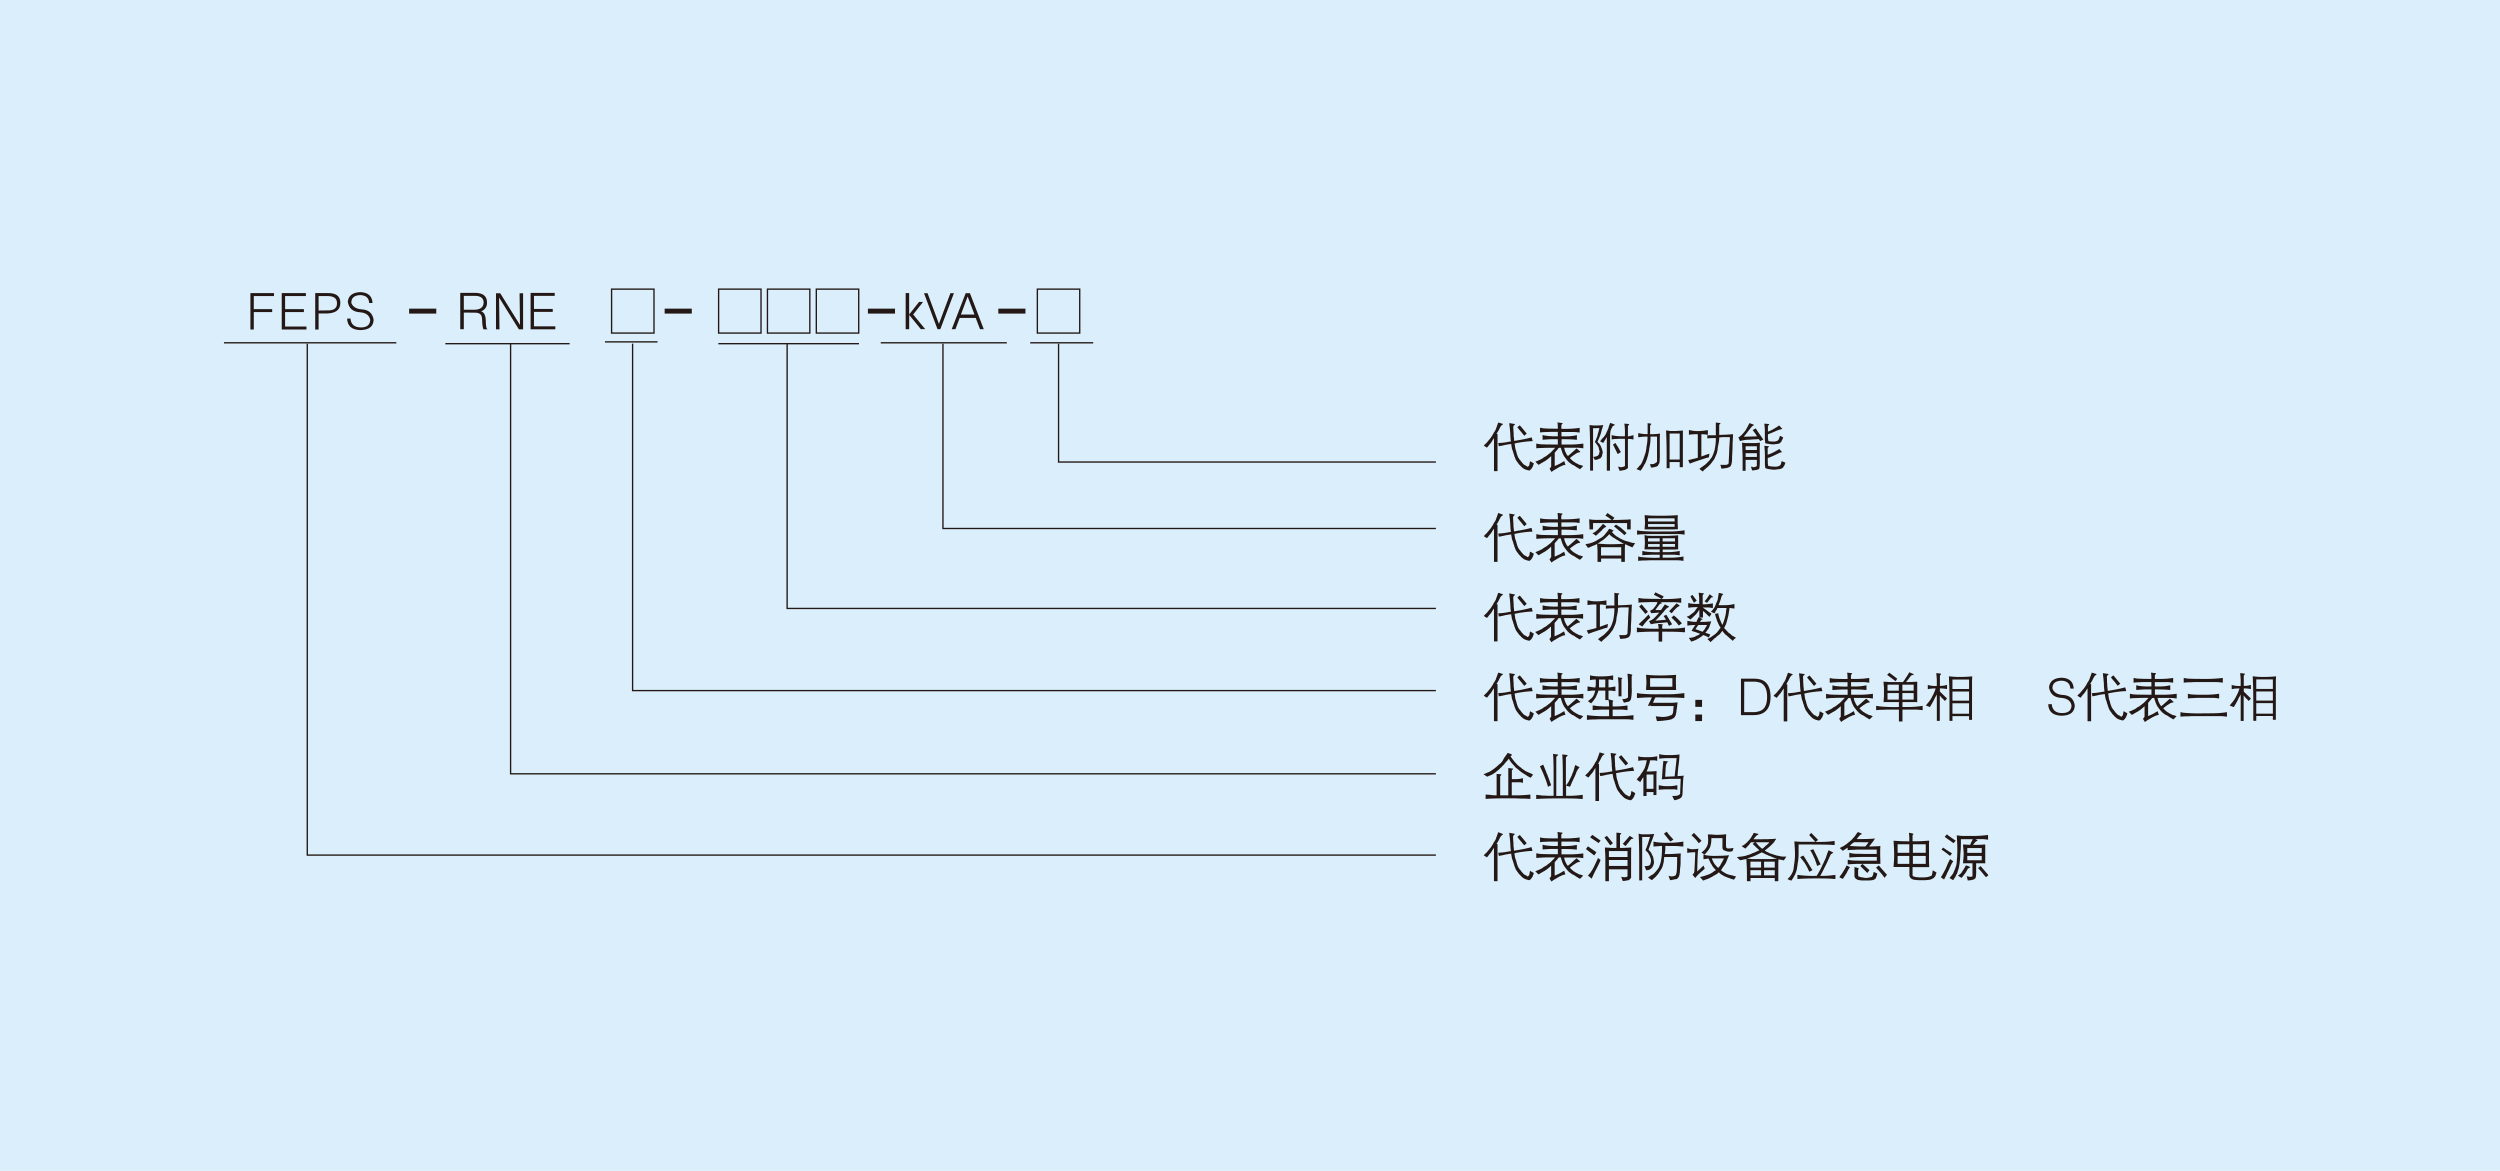 <svg id="图层_1" data-name="图层 1" xmlns="http://www.w3.org/2000/svg" viewBox="0 0 1010 473"><defs><style>.cls-1{fill:#daeffb;}.cls-2{fill:#231815;}.cls-3,.cls-4{fill:none;stroke:#231815;stroke-miterlimit:22.93;}.cls-3{stroke-width:0.72px;}.cls-4{stroke-width:0.55px;}</style></defs><title>FEPS-RNES-3kVA~200kVA</title><rect class="cls-1" width="1010" height="473"/><polygon class="cls-2" points="102.53 133.12 102.53 126.08 109.96 126.08 109.96 124.89 102.53 124.89 102.53 119.61 110.69 119.61 110.69 118.41 101.17 118.41 101.17 133.12 102.53 133.12"/><polygon class="cls-2" points="123.81 133.12 123.81 131.92 115.18 131.92 115.18 126.08 122.77 126.08 122.77 124.89 115.18 124.89 115.18 119.61 123.58 119.61 123.58 118.41 113.82 118.41 113.82 133.12 123.81 133.12"/><path class="cls-2" d="M128.71,125.45v-5.84h3.59q3.84,0,3.84,2.8.17,3.2-4.23,3Zm0,7.67v-6.47h3.2c3.67-.06,5.54-1.44,5.59-4.16s-1.55-4.08-4.8-4.08h-5.35v14.71Z"/><path class="cls-2" d="M140.24,128.72c.1,3,1.89,4.54,5.35,4.64,3.47-.05,5.25-1.44,5.36-4.15-.43-2.72-2.08-4.14-5-4.24q-3.19-.33-4-2.56c-.1-2,1.1-3.09,3.6-3.2,2.3.11,3.5,1.17,3.6,3.2h1.36c-.16-2.83-1.81-4.29-5-4.4-3.09.16-4.77,1.46-5,3.92q.63,4,5,4.24,3.58.31,4.07,3.11-.17,3-3.76,3-3.92,0-4.24-3.6Z"/><rect class="cls-2" x="165.65" y="125.05" width="10.24" height="1.28"/><rect class="cls-3" x="165.65" y="125.05" width="10.24" height="1.28"/><path class="cls-2" d="M191.78,126.32c1.7,0,2.66.56,2.88,1.84.05.27.1.86.16,1.76a10.38,10.38,0,0,0,.48,3.12h1.6v-.16c-.38,0-.59-1.09-.64-3.12q0-3.36-1.92-4a3.43,3.43,0,0,0,2.39-3.6q0-3.84-4.95-3.84h-5.84V133h1.44v-6.72Zm-4.4-1.19v-5.6h4.4q3.6,0,3.6,2.72c-.06,1.86-1.28,2.82-3.68,2.88Z"/><polygon class="cls-2" points="210.08 131.3 209.91 118.49 211.33 118.49 211.33 133.04 209.61 133.04 201.63 120.21 201.79 133.04 200.38 133.04 200.38 118.49 202.1 118.49 210.08 131.3"/><polygon class="cls-2" points="224.35 133.04 224.35 131.84 215.72 131.84 215.72 126 223.31 126 223.31 124.81 215.72 124.81 215.72 119.53 224.11 119.53 224.11 118.33 214.36 118.33 214.36 133.04 224.35 133.04"/><rect class="cls-2" x="268.88" y="125.05" width="10.24" height="1.28"/><rect class="cls-3" x="268.88" y="125.05" width="10.24" height="1.28"/><rect class="cls-4" x="247.08" y="116.81" width="17.13" height="17.75"/><rect class="cls-4" x="290.32" y="116.81" width="17.13" height="17.75"/><rect class="cls-4" x="310.05" y="116.81" width="17.12" height="17.75"/><rect class="cls-4" x="329.79" y="116.81" width="17.13" height="17.75"/><line class="cls-4" x1="90.48" y1="138.49" x2="160.12" y2="138.49"/><line class="cls-4" x1="179.92" y1="138.85" x2="230.13" y2="138.85"/><line class="cls-4" x1="290.21" y1="138.85" x2="347.02" y2="138.85"/><line class="cls-4" x1="244.41" y1="138.12" x2="265.66" y2="138.12"/><line class="cls-4" x1="355.82" y1="138.49" x2="406.76" y2="138.49"/><polyline class="cls-4" points="380.95 138.84 380.95 213.51 580.1 213.51"/><polyline class="cls-4" points="318 138.84 318 245.81 580.1 245.81"/><polyline class="cls-4" points="255.57 138.84 255.57 279 580.1 279"/><polyline class="cls-4" points="206.28 138.84 206.28 312.62 580.1 312.62"/><polyline class="cls-4" points="124.14 138.84 124.14 345.46 580.1 345.46"/><path class="cls-2" d="M709.78,184.6h-4.55v-1.52h4.55Zm0-2.8h-4.55v-1.52h4.55Zm3-1.68a31,31,0,0,1,.24,4.48v2.72a5,5,0,0,0,.08,1l.08.8a7.35,7.35,0,0,0,2,.48c.69.11.8.13.32.08.64.05,1,.08,1.2.08a7.88,7.88,0,0,0,1-.08,2.68,2.68,0,0,1,.56-.08,4.53,4.53,0,0,0,1.52-.32,1.63,1.63,0,0,0,.71-.64,3.63,3.63,0,0,0,.57-1l.24-.72-1.52-.64a5.77,5.77,0,0,1-.48,1.6,3,3,0,0,1-.64.4,3.54,3.54,0,0,1-1.6.24,9,9,0,0,1-1.92-.16l-.72-.08a5.82,5.82,0,0,1-.24-1.92V185c.21-.05.48-.13.8-.24.69-.27,1.2-.48,1.52-.64s.61-.27,1-.48a5.64,5.64,0,0,1,.72-.32,4.15,4.15,0,0,1,1.28-.56l.48-.08-1.12-1.28c-1.33.8-2.19,1.28-2.56,1.44a11.6,11.6,0,0,1-1.52.64l-.64.24v-2.56l.08-.24.4-.4v-.24c-.91-.1-1.49-.16-1.76-.16Zm-9-1.28q.24,4.4.24,7.52v3.84h1.2v-4.4h4.55v2.48a3.88,3.88,0,0,1-1.11.48,1.62,1.62,0,0,1-.49-.08l-.24-.08-.55-.08.47,1.52c.27,0,.64,0,1.12-.08a1.54,1.54,0,0,1,.32-.08,2.73,2.73,0,0,0,1-.24,1.14,1.14,0,0,0,.48-.4,17.57,17.57,0,0,0,.16-3.52V180.6l.08-1.76-1.76.16h-3.6a4.37,4.37,0,0,1-1-.08Zm9-7.67A25.28,25.28,0,0,1,713,175v2.31a4.43,4.43,0,0,0,.08,1l.08.72a2.67,2.67,0,0,0,1.2.24.76.76,0,0,0,.32.08,8.08,8.08,0,0,0,3.2,0,2.45,2.45,0,0,0,1.2-.32l.48-.48a1,1,0,0,0,.24-.48.93.93,0,0,1,.16-.32,2.75,2.75,0,0,0,.32-.72l.16-.31-1.28-.65a5.31,5.31,0,0,0-.32.8c-.16.43-.27.7-.32.8a1.07,1.07,0,0,1-.48.4,5.47,5.47,0,0,1-.64.24,5,5,0,0,1-1,.08,9.17,9.17,0,0,1-1.28-.08l-.64-.08a6.09,6.09,0,0,1-.24-1.76v-1c.75-.27,1.79-.7,3.12-1.28a9,9,0,0,1,2.08-.73l.64-.15-1.28-1.44a24.92,24.92,0,0,1-2.4,1.52.83.83,0,0,0-.24.15c-.59.27-1,.48-1.36.65l-.56.16V172.2l.08-.23.4-.4v-.24c-.91-.11-1.49-.16-1.76-.16Zm-6-.24c-.53,1.06-1,1.92-1.35,2.55s-.8,1.1-1.28,1.68a8.49,8.49,0,0,1-1.28,1.21l-.56.32.64,1.51a14.3,14.3,0,0,1,3.43-.56h.48c1.12-.1,1.92-.16,2.4-.16l1.28-.08.56.8,1.28-.63c-.32-.43-.69-1-1.12-1.6-.58-.86-1-1.44-1.2-1.76l-.72-1.13-1.28.65.65.87a8.26,8.26,0,0,1,.79,1.12l.32.57-5.36.15c.86-1,1.42-1.7,1.69-2.08.42-.58.82-1.09,1.19-1.51a3.44,3.44,0,0,1,.88-.88l.32-.16v-.24Zm-24.46,2.8v1.91a24.72,24.72,0,0,1,2.79-.23h.8v9.51l-.56.16-.56.16c-.53.11-1,.21-1.36.32a1.35,1.35,0,0,1-.39.08l-1,.24.64,1.44c.37-.16.85-.35,1.43-.56a2.35,2.35,0,0,0,.4-.16l1-.32,1.91-.64c1-.32,1.71-.56,2.24-.72h.16l.56-.16.24-1.44a12.29,12.29,0,0,0-2.16.72l-.72.24a.93.93,0,0,0-.32.16h-.07v-9c.47,0,1,0,1.51.07l1.12.16v-1.91a25.6,25.6,0,0,1-3.92.4,13,13,0,0,1-2.71-.24Zm10.87-3v5.11h-3.44v1.28a25,25,0,0,1,2.56-.15h.88a18.53,18.53,0,0,1-.16,2.87,9.15,9.15,0,0,1-.24,1.36c0,.43,0,.48,0,.16a5,5,0,0,1-.32,1.12c0,.16-.1.35-.16.56s-.19.48-.24.64c-.16.32-.32.67-.48,1s-.32.4-.16.24a7,7,0,0,0-.72,1c-.1.11-.24.24-.4.4l-.72.72a4.06,4.06,0,0,1-1,.88,10.44,10.44,0,0,1-1,.72c-.32.21-.4.26-.23.16-.27.21-.43.34-.49.4l-.32.24,1.28,1H688a3.11,3.11,0,0,1,1-1c.27-.27.59-.56,1-.88l.48-.48q.33-.31.48-.48l.4-.48,1.2-1.6a4.69,4.69,0,0,1,.24-.56,3.47,3.47,0,0,0,.24-.56,11.39,11.39,0,0,0,.48-1.12,3.93,3.93,0,0,0,.24-1c0,.16,0,.08.08-.24a2.17,2.17,0,0,0,.08-.64,1.89,1.89,0,0,1,.08-.56,2.77,2.77,0,0,1,.08-.56q.17-.72.24-1.2a10,10,0,0,0,.24-1.76v-.56l1.2-.15h3.12c0,1.22-.14,2.66-.24,4.31-.06,2-.11,3.28-.16,3.92,0,.32,0,.72-.08,1.2a4.09,4.09,0,0,1-.08,1.2l-.08.24-.4.16a2.21,2.21,0,0,0-.4.16h-1.92l-.48-.08.4,1.6c.27,0,.64,0,1.12-.08a1.07,1.07,0,0,1,.32-.08,5.13,5.13,0,0,0,1.44-.32.29.29,0,0,1,.24-.08,4,4,0,0,0,.48-.32,2.18,2.18,0,0,0,.24-.4.83.83,0,0,1,.16-.24,11.42,11.42,0,0,0,.32-3.28c.05-.69.1-1.7.16-3s0-2.34.08-3l.16-3.11c-1.87.15-3.17.23-3.92.23l-1.68.08v-4.15l.48-.4v-.24l-1.36-.17-.4-.07ZM678.6,185.64h-4.08V175.16h4.08Zm-5.52-11.75q.24,4.47.24,9.51v5.76h1.2v-2.48h4.08v2.08h1.28V173.89a11.06,11.06,0,0,1-1.68.15,14.55,14.55,0,0,1-1.76.09h-1.52A4,4,0,0,1,674,174Zm-7.44-3v4.48a11.72,11.72,0,0,1-3-.25l-.8-.15v1.68H662a20,20,0,0,1,2.48-.25h1.12a18,18,0,0,1-.24,3.12,11.35,11.35,0,0,0-.23,1.68,2,2,0,0,0-.09.48,6.77,6.77,0,0,1-.32,1.44l-.48,1.44a3.78,3.78,0,0,0-.16.48,6.08,6.08,0,0,1-.23.64,3.18,3.18,0,0,0-.16.32c-.11.32-.19.53-.24.64l-.25.48c-.15.26-.29.48-.39.64a1.85,1.85,0,0,0-.49.48c-.21.26-.39.48-.55.64l-.64.64,1.68.64a19.67,19.67,0,0,0,1.19-1.84q.09-.17.24-.48c.16-.27.3-.48.41-.64l.32-.72a16.2,16.2,0,0,0,.79-2.4,5.71,5.71,0,0,0,.24-1.2c0,.21,0,.13.08-.24a12,12,0,0,0,.24-1.44,2,2,0,0,1,.09-.48c.1-.58.18-1.06.23-1.44a1.47,1.47,0,0,1,.08-.4c.06-.75.08-1.28.08-1.6v-.88h2.64v10.24l-.16.08a3.31,3.31,0,0,0-.56.4.27.27,0,0,0-.16.08,2.69,2.69,0,0,1-.48.24,4.43,4.43,0,0,1-1,.08h-.48l.4,1.36a3.66,3.66,0,0,0,1-.08,1.19,1.19,0,0,1,.48-.08l.4-.16a1.23,1.23,0,0,0,.64-.24l.24-.08a6.88,6.88,0,0,1,.64-1.12,28.44,28.44,0,0,0,.16-4.4V177l.08-1.84a22.74,22.74,0,0,1-3,.25h-1V172l.08-.16.4-.48v-.16a12.27,12.27,0,0,0-1.6-.24Zm-13,8.07-1,.64c.59,1.12,1,2,1.36,2.72l.56,1.12,1.28-.8c-.27-.42-.56-.93-.88-1.52s-.64-1.06-.8-1.28Zm-6.48-6c-.21.9-.45,1.78-.72,2.63a4.14,4.14,0,0,1-.16.73c-.26.63-.42,1-.47,1.2a3.76,3.76,0,0,1-.17.39l-.32.64a14.27,14.27,0,0,1,1.2,1.6l.08.08a2.45,2.45,0,0,1,.32.88.68.68,0,0,1,.09.32,1,1,0,0,0,.07.4c.11.21.14.27.08.16a2,2,0,0,1,.08.4.66.66,0,0,1-.08.32.76.76,0,0,0-.08.32,1.31,1.31,0,0,1-.07.32.42.42,0,0,1-.09.32c-.1.1-.18.19-.24.24l-.16.16a1.76,1.76,0,0,1-.79.32c-.33.11-.38.13-.16.08a6.09,6.09,0,0,1-.64.08h-.33V173Zm-4-1.2q.24,4.31.24,11v7.36h1.19v-5.68l.72,1.36a4,4,0,0,0,1.28-.24l.48-.24a2.54,2.54,0,0,0,.49-.16,3.29,3.29,0,0,0,.39-.48,1.8,1.8,0,0,0,.24-.48.82.82,0,0,0,.08-.4,1.13,1.13,0,0,0,.08-.4,1.74,1.74,0,0,0,.16-.64,1.61,1.61,0,0,0-.08-.48c.05.16,0,.08-.08-.24a3.32,3.32,0,0,0-.32-1c0-.1-.1-.24-.16-.4a4.53,4.53,0,0,0-.24-.56,3.76,3.76,0,0,0-.72-1l-.56-.56c.54-1.17.94-2.13,1.21-2.88s.39-1.46.71-2.47l.48-1.44a23.92,23.92,0,0,1-2.63.16h-1.2a3.72,3.72,0,0,1-.81-.09Zm14.07-.64a20.44,20.44,0,0,1,.24,3.19v1.93A21.15,21.15,0,0,1,652,176l-.88-.24v1.77a8.82,8.82,0,0,1,1.6-.17,19.17,19.17,0,0,1,1.92-.08h1.84v11a1.92,1.92,0,0,1-.8.32l-.24.08-.48.08a1.61,1.61,0,0,1-.48-.08l-.24-.08-.56-.08.64,1.68a12.48,12.48,0,0,0,1.92-.32,1.27,1.27,0,0,0,.64-.24,1.34,1.34,0,0,0,.48-.32l.32-.16V177.32c.37,0,.83,0,1.36.08l.88.17V175.8c-1.23.32-1.9.49-2,.49h-.24V172.2l.08-.23.4-.4v-.24a16.74,16.74,0,0,0-1.68-.16Zm-5.76-.24c-.16.48-.34,1-.56,1.59a2.09,2.09,0,0,1-.16.64l-.56,1.28q-.07.17-.24.48a5.62,5.62,0,0,1-.24.56,6.64,6.64,0,0,1-.8,1.12,12.38,12.38,0,0,0-1,1.12l-.48.64,1.28.64c.48-.74.86-1.36,1.12-1.84l.32-.56v13.6h1.28q0-8.8.08-12.4a19.07,19.07,0,0,1,.16-3.76,8.68,8.68,0,0,1,.56-1.19l.32-.65.8-.39v-.24a14,14,0,0,0-1.84-.64Zm-21.27-.24a13.23,13.23,0,0,1,.16,1.92v.64q-4.56,0-5.92-.17l-1.27-.23v1.91a20.11,20.11,0,0,1,2.31-.16c.59,0,1.44-.07,2.56-.07h2.32v1.76a28.1,28.1,0,0,1-5.11-.25l-1.05-.24v1.92c1.76-.15,3.15-.24,4.16-.24h2v2.16q-6.08,0-7.44-.16l-1.27-.24v1.92A20.12,20.12,0,0,1,623,181c.63-.05,1.54-.08,2.71-.08h2.56a15.07,15.07,0,0,1-1.2,1.28,6.81,6.81,0,0,1-1.44,1.28c-.32.27-.56.45-.72.56a1.57,1.57,0,0,1-.4.32,4.89,4.89,0,0,0-1.2.72,2.29,2.29,0,0,1-.64.4l-.47.24-1.28.56-.64.24,1.28,1.28c1.44-.85,2.31-1.36,2.63-1.52a19.54,19.54,0,0,0,1.6-1.2l.89-.8v4.24l-.65.88.8,1.28a8.26,8.26,0,0,1,1.84-1.2,2.66,2.66,0,0,1,.64-.4l.64-.4,1.6-.72.88-.16-.48-1.52-.56.32a15.14,15.14,0,0,1-2.56,1.36l-.72.32v-5.36l.64-.8.4-.4a3,3,0,0,0,.32-.48l.32-.32h.8a9.21,9.21,0,0,0,.32,1.12,2.65,2.65,0,0,1,.16.48c.11.32.19.53.24.64a11.69,11.69,0,0,0,.56,1.12c.22.32.56.77,1,1.36s.88,1,1.2,1.28l1,.72a1.13,1.13,0,0,0,.56.24l.64.4c.16.1.42.29.8.56a1.55,1.55,0,0,1,.56.32l.72.4,1.28-1.28-1-.4a2.25,2.25,0,0,1-.88-.24,4.14,4.14,0,0,0-.56-.32,4.2,4.2,0,0,1-.64-.32,2,2,0,0,0-.48-.32,1.65,1.65,0,0,1-.48-.32c0-.05-.19-.16-.4-.32l-.48-.48-.48-.48a14.79,14.79,0,0,1,2.16-1.6,4.43,4.43,0,0,1,1.44-.72l.56-.08v-.24l-1.44-1.28c-.43.38-.94.83-1.52,1.36-.32.27-.59.51-.8.72l-1.2,1a2,2,0,0,1-.24-.32,1.12,1.12,0,0,1-.24-.32,10.63,10.63,0,0,1-.56-1.12,7.28,7.28,0,0,1-.32-.88c.06.21.06.16,0-.16l-.16-.56h4.72a14.41,14.41,0,0,1,1.76.08l1.28.16v-1.92a38.66,38.66,0,0,1-5.68.4h-3.12v-2.16c2.61,0,4.35.06,5.2.16l1,.08V175.8a19.22,19.22,0,0,1-4.16.49h-2.08v-1.76h4.4a14.16,14.16,0,0,1,1.68.07l1.28.16v-1.91a35.43,35.43,0,0,1-5,.4h-2.4v-1.44l.08-.24.4-.4v-.24l-1.2-.17-.56-.07ZM614,171.81l-1,.8c.21.26.48.61.8,1,.59.69,1,1.17,1.2,1.43l.8,1,1-.88Zm-4.24-.88c0,.69.13,1.46.24,2.32,0,.48.08.85.08,1.11a7.68,7.68,0,0,1,.08,1.28c.05.59.08,1.05.08,1.36l.16,1.36c-.1,0-.51.06-1.2.16.11,0,0,0-.32.08a20.31,20.31,0,0,1-2.48.32l-1.12.08.24,1.28c1-.16,1.87-.34,2.72-.56a4,4,0,0,1,.56-.08,11,11,0,0,1,1.44-.23h.32a2.45,2.45,0,0,0,.16,1c-.11-.26-.11-.21,0,.16s0,.48,0,.16a4.8,4.8,0,0,0,.32,1.12c.05.16.13.37.24.64a5.36,5.36,0,0,0,.16.64c.05.16.13.37.24.64a5.36,5.36,0,0,0,.16.64q.24.55.48,1.2a7.35,7.35,0,0,0,.64,1c.27.32.5.64.72,1a4.46,4.46,0,0,1,.72.72l.48.48a5,5,0,0,1,.48.4,5.72,5.72,0,0,0,1.44.64,9.32,9.32,0,0,0,1,.24h.08a2.66,2.66,0,0,0,1-1,2.6,2.6,0,0,0,.48-1l.08-.16.24-.72-1.52-.88a7.08,7.08,0,0,0-.24,1.2,2.6,2.6,0,0,0-.08.4,2.11,2.11,0,0,1-.32.4l-.24.24a.69.69,0,0,1-.48-.24,2.6,2.6,0,0,0-.8-.4c-.32-.22-.35-.24-.08-.08a2.2,2.2,0,0,1-.64-.56,7.25,7.25,0,0,1-.64-.72,6.16,6.16,0,0,0-.8-1,.84.84,0,0,1-.16-.32,2.16,2.16,0,0,1-.48-.8c-.05-.11-.13-.32-.24-.64a2.65,2.65,0,0,0-.16-.48,5.1,5.1,0,0,1-.16-.72l-.24-.72a6.77,6.77,0,0,1-.32-1.44,3.79,3.79,0,0,0-.08-.64,2.83,2.83,0,0,1-.08-.39v-.25l.72-.16a43.78,43.78,0,0,1,5.2-.72l1.36-.08-.4-1.51a51,51,0,0,1-5.2,1.11l-1.84.32a3.17,3.17,0,0,0-.08-.4,5.3,5.3,0,0,0-.08-1,6.58,6.58,0,0,1-.08-1.28c0-.53-.08-.95-.08-1.27-.05-.91-.08-1.45-.08-1.6a1,1,0,0,1,.08-.41.71.71,0,0,1,.32-.39l.24-.24v-.24Zm-4.48-.24c-.16.48-.35,1-.55,1.6a8.56,8.56,0,0,0-.4,1.11,6.88,6.88,0,0,1-.81,1.36,3.62,3.62,0,0,0-.31.65c-.16.26-.3.47-.41.63a1.57,1.57,0,0,0-.16.25,4.82,4.82,0,0,1-.71,1q-.48.57-1,1.2a5.62,5.62,0,0,1-1,1l-.47.56,1.27.8a9.81,9.81,0,0,0,1-1.28.78.78,0,0,0,.31-.32c.27-.32.32-.37.17-.16a7.36,7.36,0,0,0,.64-1c.32-.48.5-.77.56-.88l.16-.16v13.28H605v-15h-.4c.27-.49.56-1,.88-1.52a6.73,6.73,0,0,1,.4-.81,3.57,3.57,0,0,1,.8-1.2l.48-.31v-.24Z"/><rect class="cls-4" x="419.09" y="116.81" width="17.12" height="17.75"/><rect class="cls-2" x="403.68" y="125.05" width="10.24" height="1.28"/><rect class="cls-3" x="403.68" y="125.05" width="10.24" height="1.28"/><polyline class="cls-4" points="427.66 138.84 427.66 186.66 580.1 186.66"/><line class="cls-4" x1="416.19" y1="138.49" x2="441.66" y2="138.49"/><path class="cls-2" d="M641.34,242.52v1.92a25.3,25.3,0,0,1,2.8-.24h.79v9.51l-.56.16c-.21,0-.4.11-.55.16-.54.11-1,.22-1.37.32a1.35,1.35,0,0,1-.39.08l-1,.24.64,1.44c.37-.16.85-.35,1.44-.56a2.09,2.09,0,0,0,.39-.16l1-.32,1.91-.64c1-.32,1.71-.56,2.24-.72h.16l.56-.16.24-1.44a13.21,13.21,0,0,0-2.16.72c-.16.06-.39.14-.72.24a.93.93,0,0,0-.32.16h-.08v-9c.48,0,1,0,1.52.08l1.12.16v-1.92a25.61,25.61,0,0,1-3.91.4,12.42,12.42,0,0,1-2.72-.24Zm10.87-3v5.12h-3.44v1.28a22.82,22.82,0,0,1,2.56-.17h.88a18.83,18.83,0,0,1-.16,2.89,9.49,9.49,0,0,1-.24,1.35c0,.43,0,.48,0,.16a4.8,4.8,0,0,1-.32,1.12c0,.16-.11.35-.16.56s-.19.48-.24.64c-.16.32-.32.67-.48,1s-.32.4-.16.24a7,7,0,0,0-.72,1l-.4.4-.72.72a4.06,4.06,0,0,1-1,.88,10,10,0,0,1-1,.72l-.24.16-.48.4-.32.24,1.28,1h.25a3.22,3.22,0,0,1,1-1c.27-.27.59-.56,1-.88.11-.1.27-.27.48-.48s.38-.37.48-.48l.4-.48,1.2-1.6a5.5,5.5,0,0,1,.24-.56,3.47,3.47,0,0,0,.24-.56,11.39,11.39,0,0,0,.48-1.12,3.93,3.93,0,0,0,.24-1c0,.16,0,.08.08-.24a2.17,2.17,0,0,0,.08-.64,1.94,1.94,0,0,1,.08-.56,2.86,2.86,0,0,1,.08-.56q.17-.72.24-1.2a9.92,9.92,0,0,0,.24-1.75v-.56l1.2-.16H658c-.06,1.22-.13,2.66-.24,4.31-.06,2-.11,3.28-.16,3.92,0,.32,0,.72-.08,1.2a4.14,4.14,0,0,1-.08,1.2l-.08.24-.4.16a3.31,3.31,0,0,0-.4.16h-1.92l-.48-.08.4,1.6c.27,0,.64,0,1.12-.08A1.54,1.54,0,0,1,656,258a4.73,4.73,0,0,0,1.44-.32.33.33,0,0,1,.24-.08,5.22,5.22,0,0,0,.48-.32,2.18,2.18,0,0,0,.24-.4,1,1,0,0,1,.16-.24,11.42,11.42,0,0,0,.32-3.28c0-.69.1-1.7.16-3s0-2.34.08-3l.16-3.12c-1.87.16-3.18.24-3.92.24l-1.68.07v-4.15l.48-.4v-.24l-1.36-.16a1.83,1.83,0,0,0-.4-.08Zm-23,0a13.34,13.34,0,0,1,.16,1.92V242c-3,0-5-.06-5.92-.16l-1.27-.24v1.92a18.22,18.22,0,0,1,2.31-.17c.59,0,1.44-.07,2.56-.07h2.32v1.76a27.12,27.12,0,0,1-5.11-.25l-1.05-.23v1.91c1.76-.15,3.15-.23,4.16-.23h2v2.15q-6.08,0-7.44-.16l-1.27-.23V250a20.12,20.12,0,0,1,2.32-.16c.63,0,1.54-.08,2.71-.08h2.56A15.07,15.07,0,0,1,627,251a6.81,6.81,0,0,1-1.44,1.28,7.44,7.44,0,0,1-.72.56,1.57,1.57,0,0,1-.4.32,5.22,5.22,0,0,0-1.2.72,2.29,2.29,0,0,1-.64.4l-.47.24-1.28.56-.64.24,1.28,1.28c1.44-.85,2.31-1.36,2.63-1.52a19.54,19.54,0,0,0,1.6-1.2l.89-.8v4.24l-.65.88.8,1.28a8.67,8.67,0,0,1,1.84-1.2,2.66,2.66,0,0,1,.64-.4l.64-.4,1.6-.72.88-.16-.48-1.52-.56.32a15.14,15.14,0,0,1-2.56,1.36l-.72.32v-5.36l.64-.8.4-.4a3,3,0,0,0,.32-.48l.32-.32h.8a9.21,9.21,0,0,0,.32,1.12,2.65,2.65,0,0,1,.16.48c.11.32.19.54.24.64a10.63,10.63,0,0,0,.56,1.12c.22.32.56.77,1,1.36s.88,1,1.2,1.28l1,.72a1,1,0,0,0,.56.24l.64.4.8.56a1.55,1.55,0,0,1,.56.32l.72.4,1.28-1.28-1-.4a2.09,2.09,0,0,1-.88-.24,5.58,5.58,0,0,0-.56-.32,2.92,2.92,0,0,1-.64-.32,2,2,0,0,0-.48-.32,1.65,1.65,0,0,1-.48-.32c0-.05-.19-.16-.4-.32l-.48-.48-.48-.48a14.79,14.79,0,0,1,2.16-1.6,4.66,4.66,0,0,1,1.44-.72l.56-.08v-.24L636.86,250c-.43.38-.94.83-1.52,1.36-.32.27-.59.51-.8.72l-1.2,1a2,2,0,0,1-.24-.32,1.12,1.12,0,0,1-.24-.32,10.63,10.63,0,0,1-.56-1.12,6.72,6.72,0,0,1-.32-.88c.06.22.06.16,0-.16l-.16-.56h4.72a14.41,14.41,0,0,1,1.76.08l1.28.16V248a40.11,40.11,0,0,1-5.68.39h-3.12v-2.15c2.61,0,4.35.05,5.2.15l1,.08V244.6a19.19,19.19,0,0,1-4.16.48h-2.08v-1.76h4.4a14.16,14.16,0,0,1,1.68.07l1.28.17v-1.92a35.43,35.43,0,0,1-5,.4h-2.4V240.6l.08-.24.4-.4v-.24l-1.2-.16a4.36,4.36,0,0,0-.56-.08ZM614,240.6l-1,.8c.21.27.48.61.8,1,.59.69,1,1.17,1.2,1.44l.8,1,1-.88Zm-4.24-.88c0,.69.13,1.47.24,2.32,0,.48.08.85.08,1.12a7.51,7.51,0,0,1,.08,1.28c.05.58.08,1,.08,1.35l.16,1.37c-.1,0-.51.05-1.2.16.11,0,0,0-.32.07a20.31,20.31,0,0,1-2.48.32l-1.12.08.24,1.28c1-.15,1.87-.34,2.72-.56a4,4,0,0,1,.56-.08,12,12,0,0,1,1.44-.24h.32a2.47,2.47,0,0,0,.16,1c-.11-.26-.11-.21,0,.16s0,.48,0,.16a4.8,4.8,0,0,0,.32,1.12c.05.16.13.38.24.64a5.36,5.36,0,0,0,.16.64c.05.16.13.37.24.64a5.36,5.36,0,0,0,.16.64q.24.56.48,1.2a7.35,7.35,0,0,0,.64,1c.27.32.5.64.72,1a4.46,4.46,0,0,1,.72.72l.48.48a5,5,0,0,1,.48.4,6.1,6.1,0,0,0,1.44.64,9.32,9.32,0,0,0,1,.24h.08a2.73,2.73,0,0,0,1-1,2.6,2.6,0,0,0,.48-1l.08-.16.24-.72-1.52-.88a7.28,7.28,0,0,0-.24,1.2,2.85,2.85,0,0,0-.08.4,1.83,1.83,0,0,1-.32.4l-.24.24a.69.69,0,0,1-.48-.24,2.85,2.85,0,0,0-.8-.4c-.32-.22-.35-.24-.08-.08a2.2,2.2,0,0,1-.64-.56,6.28,6.28,0,0,1-.64-.72,6.16,6.16,0,0,0-.8-1,.84.84,0,0,1-.16-.32,2.09,2.09,0,0,1-.48-.8c-.05-.11-.13-.32-.24-.64a2.65,2.65,0,0,0-.16-.48,5.1,5.1,0,0,1-.16-.72l-.24-.72a6.64,6.64,0,0,1-.32-1.44,3.58,3.58,0,0,0-.08-.63,2.88,2.88,0,0,1-.08-.41V248l.72-.16a43.78,43.78,0,0,1,5.2-.72l1.36-.08-.4-1.51c-2.56.63-4.29,1-5.2,1.12l-1.84.31a3.17,3.17,0,0,0-.08-.4,5.11,5.11,0,0,0-.08-.95,6.72,6.72,0,0,1-.08-1.28c0-.54-.08-1-.08-1.28-.05-.91-.08-1.44-.08-1.6a.92.92,0,0,1,.08-.4.73.73,0,0,1,.32-.4l.24-.24v-.24Zm-4.48-.24c-.16.48-.35,1-.55,1.6a8,8,0,0,0-.4,1.12,7.51,7.51,0,0,1-.81,1.36,3.49,3.49,0,0,0-.31.64c-.16.26-.3.47-.41.63a1.57,1.57,0,0,0-.16.25,4.57,4.57,0,0,1-.71,1c-.32.38-.64.78-1,1.21a5.6,5.6,0,0,1-1,1l-.47.57,1.27.79a9.19,9.19,0,0,0,1-1.28.78.78,0,0,0,.31-.32c.27-.32.32-.37.17-.16a6.73,6.73,0,0,0,.64-1c.32-.48.5-.77.56-.88l.16-.16v13.28H605v-15h-.4c.27-.48.56-1,.88-1.52a5.76,5.76,0,0,1,.4-.8,3.37,3.37,0,0,1,.8-1.2l.48-.32v-.24Zm71.41-18.57h-5v-1.12h5Zm-6.16,0H665.8v-1.12h4.72Zm6.16-2.16h-5v-1.28h5Zm-6.16,0H665.8v-1.28h4.72Zm-6.15-2.56q.15,2.09.15,2.88c0,.38,0,1-.08,1.76l-.07,1.12h6.15v1.12a37.06,37.06,0,0,1-5.76-.24l-1.27-.24v1.76a18.08,18.08,0,0,1,2.31-.16c.59-.05,1.42-.08,2.48-.08h2.24v1.2a54.69,54.69,0,0,1-7.43-.24l-1.28-.24v1.76a25.82,25.82,0,0,1,3.2-.16c.63-.05,1.38-.08,2.23-.08h9.36c.64,0,1.38,0,2.24.08l1.27.16v-1.76a30.62,30.62,0,0,1-5.51.48h-2.88v-1.2h4a12.7,12.7,0,0,1,1.6.08l1.28.16v-1.76a26.65,26.65,0,0,1-4.72.48h-2.16V222h5.44v-.08l.8.08v-5.76a19.42,19.42,0,0,1-2.64.17,16.57,16.57,0,0,1-1.68.07h-6.48c-.32,0-.87,0-1.68-.07Zm-3-1.92V216a28.32,28.32,0,0,1,3.36-.17c.63-.05,1.41-.07,2.31-.07h9.92c.69,0,1.46,0,2.32.07l1.28.17v-1.77c-1,.16-2.16.3-3.6.41s-3.34.08-6,.08a75,75,0,0,1-8.31-.24Zm15.19-1.43H665.81v-1.13h10.71Zm0-2.16H665.81V209.4h10.71Zm-12.15-2.56c.1,1.38.15,2.34.15,2.87,0,.32,0,.88-.08,1.69l-.07,1.19h12.31v-.07l1.12.07c0-1.38-.08-2.34-.08-2.88v-1.67l.08-1.2q-3,.24-6.8.24c-2.88,0-4.71-.06-5.52-.16Zm-9.44,16.31h-8.16v-3.36h8.16Zm-4.8-8.63a3.87,3.87,0,0,0,.56.63q.4.33,1,.72a1.55,1.55,0,0,0,.56.32,2.33,2.33,0,0,1,.48.32,1.55,1.55,0,0,0,.56.32,2.33,2.33,0,0,1,.48.32l.56.32,1.36.8.32.16c-.48,0-1.12,0-1.92.08-1.44.06-2.53.08-3.28.08a38,38,0,0,1-3.92-.16l-1.52-.08c.16-.11.38-.24.65-.4s.47-.37.63-.48l.64-.4c.21-.16.4-.29.57-.4l1-.88.32-.32a2.25,2.25,0,0,0,.56-.56Zm-.08-2.16c-.16.26-.21.34-.16.23a12.88,12.88,0,0,1-1.28,1.68,6.65,6.65,0,0,1-1,1.13c-.32.26-.37.31-.16.15a6,6,0,0,1-1,.64,6.51,6.51,0,0,1-.72.4l-.72.48a11.7,11.7,0,0,1-1.28.64,3.38,3.38,0,0,1-.64.24,3.08,3.08,0,0,0-.47.16,6.77,6.77,0,0,1-1.44.32l-.72.16,1,1.44a.46.46,0,0,0,.32-.08.8.8,0,0,1,.33-.08l1-.48.56-.24a2,2,0,0,0,.49-.16,3.75,3.75,0,0,0,.64-.32.22.22,0,0,1,.15-.08l.24-.08c.06,1,.11,1.9.16,2.64V227h1.44v-1.36h8.16V227h1.44v-5.68l.08-1.44a2.4,2.4,0,0,0,.48.16,3.44,3.44,0,0,1,.64.32,3,3,0,0,0,.8.32l.48.24.56.24,1.12-1.76a4.92,4.92,0,0,1-1-.08c-.32-.05-.38-.08-.16-.08a2.88,2.88,0,0,1-1-.24c-.48-.16-1-.29-1.44-.4s-1-.35-1.44-.56l-.48-.24a5.26,5.26,0,0,1-.8-.4,8.82,8.82,0,0,0-1.2-.71,11.79,11.79,0,0,1-1.28-1.13l-.64-.64.64-.39v-.25a7.35,7.35,0,0,0-1.6-.63Zm2.8-1.68-.88.63c.75.65,1.41,1.21,2,1.68a5.73,5.73,0,0,0,.8.64c.32.27.56.49.72.64l.72.64.88-.79a13.8,13.8,0,0,0-1.68-1.6,8.06,8.06,0,0,0-1.6-1.21Zm-5.36-.25a13.3,13.3,0,0,1-1.44,1.61,5.46,5.46,0,0,1-1,1,4.35,4.35,0,0,1-1.11.81l-.64.32,1.44,1c.37-.37.77-.74,1.19-1.12.16-.16.3-.29.4-.4a4.46,4.46,0,0,0,1-1,10.28,10.28,0,0,1,1-.87l.48-.16v-.25l-1-.88Zm1.92-4.47-.88,1.12a10.83,10.83,0,0,1,2,1.28l.56.4h-5.76a17.42,17.42,0,0,1-2-.08L642,209.8c.1,1.65.16,2.79.16,3.44v.63h1.43v-2.56h13.76v2.56h1.44V209.8a23.12,23.12,0,0,1-2.48.16c-.64,0-1.49.08-2.56.08h-2.24l.72-.88c-.8-.53-1.49-1-2.08-1.36Zm-20.23,0a13.46,13.46,0,0,1,.16,1.92v.64c-3,0-5-.06-5.92-.16l-1.27-.24v1.91a19.93,19.93,0,0,1,2.31-.15c.59-.06,1.44-.08,2.56-.08h2.32v1.76a27.12,27.12,0,0,1-5.11-.25l-1.05-.23v1.91c1.76-.15,3.15-.24,4.16-.24h2v2.16q-6.08,0-7.44-.15l-1.27-.24v1.91a20.12,20.12,0,0,1,2.32-.16c.63-.05,1.54-.08,2.71-.08h2.56a15.07,15.07,0,0,1-1.2,1.28,6.81,6.81,0,0,1-1.44,1.28,7.44,7.44,0,0,1-.72.56,1.57,1.57,0,0,1-.4.32,5.22,5.22,0,0,0-1.2.72,2.29,2.29,0,0,1-.64.4l-.47.24-1.28.56-.64.24,1.28,1.28c1.44-.85,2.31-1.36,2.63-1.52a19.54,19.54,0,0,0,1.6-1.2l.89-.8v4.24L626,226l.8,1.28a9.12,9.12,0,0,1,1.84-1.2,2.66,2.66,0,0,1,.64-.4c.27-.16.48-.29.64-.4l1.6-.72.88-.16-.48-1.52a5.58,5.58,0,0,1-.56.32,15.14,15.14,0,0,1-2.56,1.36l-.72.32v-5.36l.64-.8.4-.4a3,3,0,0,0,.32-.48l.32-.32h.8a9.21,9.21,0,0,0,.32,1.12,2.65,2.65,0,0,1,.16.48c.11.32.19.53.24.64a10.63,10.63,0,0,0,.56,1.12c.22.32.56.78,1,1.36s.88,1,1.2,1.28l1,.72a1.13,1.13,0,0,0,.56.24l.64.4c.16.1.42.29.8.56a1.72,1.72,0,0,1,.56.32l.72.4,1.28-1.28-1-.4a2.25,2.25,0,0,1-.88-.24,5.58,5.58,0,0,0-.56-.32,2.92,2.92,0,0,1-.64-.32,2,2,0,0,0-.48-.32,1.65,1.65,0,0,1-.48-.32s-.19-.16-.4-.32l-.48-.48-.48-.48a15.56,15.56,0,0,1,2.16-1.6,4.43,4.43,0,0,1,1.44-.72l.56-.08V219l-1.44-1.28c-.43.38-.94.83-1.52,1.36-.32.27-.59.51-.8.72l-1.2,1a2,2,0,0,1-.24-.32,1,1,0,0,1-.24-.32,10.63,10.63,0,0,1-.56-1.12,7.28,7.28,0,0,1-.32-.88c.06.21.06.16,0-.16l-.16-.56h4.72a14.41,14.41,0,0,1,1.76.08l1.28.16V215.8a40.11,40.11,0,0,1-5.68.39h-3.12V214a50.47,50.47,0,0,1,5.2.17l1,.07v-1.91a19.19,19.19,0,0,1-4.16.48h-2.08v-1.76h4.4a11.94,11.94,0,0,1,1.68.08l1.28.15V209.4a35.43,35.43,0,0,1-5,.4h-2.4v-1.44l.08-.24.4-.4v-.24l-1.2-.16-.56-.08ZM614,208.36l-1,.8c.21.26.48.61.8,1,.59.69,1,1.17,1.2,1.44l.8,1,1-.88Zm-4.24-.88c0,.69.13,1.47.24,2.32,0,.48.08.85.08,1.12a7.46,7.46,0,0,1,.08,1.27c.05.59.08,1.05.08,1.36l.16,1.36c-.1,0-.51.06-1.2.17.11,0,0,0-.32.07a22.56,22.56,0,0,1-2.48.33l-1.12.07.24,1.28c1-.15,1.87-.34,2.72-.56a4,4,0,0,1,.56-.08,13.33,13.33,0,0,1,1.44-.23h.32a2.45,2.45,0,0,0,.16.95c-.11-.26-.11-.21,0,.16s0,.48,0,.17a4.84,4.84,0,0,0,.32,1.11c.05.16.13.37.24.64a5.36,5.36,0,0,0,.16.64c.05.16.13.37.24.64a5.36,5.36,0,0,0,.16.64c.16.37.32.78.48,1.2a7.35,7.35,0,0,0,.64,1c.27.32.5.64.72,1a4.46,4.46,0,0,1,.72.72l.48.48a5,5,0,0,1,.48.4,5.72,5.72,0,0,0,1.44.64,9.32,9.32,0,0,0,1,.24h.08a2.66,2.66,0,0,0,1-1,2.6,2.6,0,0,0,.48-1l.08-.16.24-.72-1.52-.88a7.28,7.28,0,0,0-.24,1.2,2.6,2.6,0,0,0-.08.4,1.83,1.83,0,0,1-.32.4l-.24.24a.69.69,0,0,1-.48-.24,2.85,2.85,0,0,0-.8-.4c-.32-.21-.35-.24-.08-.08a2.2,2.2,0,0,1-.64-.56,7.25,7.25,0,0,1-.64-.72,6.16,6.16,0,0,0-.8-1,.84.84,0,0,1-.16-.32,2.09,2.09,0,0,1-.48-.8c-.05-.11-.13-.32-.24-.64a2.65,2.65,0,0,0-.16-.48,5.1,5.1,0,0,1-.16-.72l-.24-.72A6.77,6.77,0,0,1,612,217a3.58,3.58,0,0,0-.08-.63,3.17,3.17,0,0,1-.08-.4v-.25l.72-.16a43.78,43.78,0,0,1,5.2-.72l1.36-.07-.4-1.52a51,51,0,0,1-5.2,1.11l-1.84.33a2.88,2.88,0,0,0-.08-.41,5.11,5.11,0,0,0-.08-1,6.72,6.72,0,0,1-.08-1.28c0-.54-.08-1-.08-1.28-.05-.91-.08-1.44-.08-1.6a.92.92,0,0,1,.08-.4.73.73,0,0,1,.32-.4l.24-.24v-.24Zm-4.48-.24c-.16.48-.35,1-.55,1.6a8,8,0,0,0-.4,1.12,7.11,7.11,0,0,1-.81,1.35,4,4,0,0,0-.31.65c-.16.26-.3.48-.41.63a1.57,1.57,0,0,0-.16.25,4.57,4.57,0,0,1-.71,1c-.32.38-.64.78-1,1.21a5.6,5.6,0,0,1-1,1l-.47.57,1.27.79a9.19,9.19,0,0,0,1-1.28.78.78,0,0,0,.31-.32c.27-.32.32-.37.17-.16a7.43,7.43,0,0,0,.64-1c.32-.49.5-.78.56-.89l.16-.16V227H605V212h-.4c.27-.48.56-1,.88-1.52a5.76,5.76,0,0,1,.4-.8,3.37,3.37,0,0,1,.8-1.2l.48-.32v-.24Z"/><path class="cls-2" d="M704.67,275.4H708a8.55,8.55,0,0,1,3.35.48q2.57,1.35,2.56,5.67t-2.48,5.52a7.69,7.69,0,0,1-3.43.64h-3.36Zm3.68,13.51q3.51,0,5.19-1.84c1.17-1.22,1.76-3.07,1.76-5.52,0-3-.85-5.11-2.4-6.23a5.16,5.16,0,0,0-1.92-.88,11.27,11.27,0,0,0-2.63-.25h-5v14.72Zm-20.72-.24h-2.72v2.64h2.72Zm0-5.92h-2.72v2.81h2.72ZM661.33,280V282a9.44,9.44,0,0,0,1.12-.08c1.7-.1,2.82-.16,3.36-.16h1.51c-.16.38-.21.51-.16.4a18.35,18.35,0,0,1-1,2.08l-.39,1,1.11-.24v.24h9.28c-.05.48-.11,1-.16,1.6a3.34,3.34,0,0,1-.08.88,2.45,2.45,0,0,1-.32.88,3.39,3.39,0,0,1-.48.4,2.43,2.43,0,0,0-.64.16,2.76,2.76,0,0,1-1.12.32,7.17,7.17,0,0,1-1.6.16,10.9,10.9,0,0,1-1.84-.16l-1-.08.48,1.92c.43,0,.94,0,1.52-.08a20.33,20.33,0,0,0,2.16-.24,9.53,9.53,0,0,0,1.52-.24,3.29,3.29,0,0,0,1-.32.67.67,0,0,1,.24-.16,2.18,2.18,0,0,0,.4-.24l.24-.24a.83.83,0,0,1,.16-.24,1.75,1.75,0,0,0,.32-.64,6.74,6.74,0,0,0,.24-1,2.17,2.17,0,0,0,.08-.64,1.89,1.89,0,0,1,.08-.56,11.55,11.55,0,0,0,.24-1.84l.16-1.11-2,.15h-7.92a9,9,0,0,1,.72-1.68l.24-.48c5.66,0,9,.06,10.16.16l1.52.08V280c-1.12.16-2.4.29-3.84.4s-3.25.08-5.76.08a74.47,74.47,0,0,1-8.08-.24Zm14.31-2.56h-9V274h9ZM665,272.6c.1,1.59.16,2.64.16,3.12q0,.24-.09,1.68l-.07,1.35h12.15c-.06-1.54-.08-2.55-.08-3V274l.08-1.36q-3.6.24-6.16.24c-2.18,0-3.73-.06-4.64-.16Zm-16.48,5.11H646v-3.19h2.56Zm5.12-4.07a27.21,27.21,0,0,1,.24,4.39v3.28h1.2v-6.79l.08-.24.24-.16v-.24a10.57,10.57,0,0,1-1.52-.24h-.24Zm-11.28-.8v1.92a14.52,14.52,0,0,1,2-.24h.33v1.92a2.21,2.21,0,0,1-.09.72v.55a9.5,9.5,0,0,1-2.24-.24l-1-.15v1.91q1.92-.24,2.55-.24h.56a7,7,0,0,1-.4,1.36,7.13,7.13,0,0,1-.48,1,1.49,1.49,0,0,1-.31.4,1.52,1.52,0,0,0-.32.4,4.68,4.68,0,0,0-.89.72l-.56.4,1.28.88a10,10,0,0,0,1.05-1.2,2.79,2.79,0,0,1,.23-.32,7.71,7.71,0,0,0,.65-1,1,1,0,0,1,.15-.32c.16-.42.32-.8.48-1.12a5.5,5.5,0,0,0,.32-.88l.08-.32h2.8v3.84h1.28v-.16a2.34,2.34,0,0,0,.08.48,10.79,10.79,0,0,1,.16,1.52v.72c-1.54,0-2.72,0-3.51-.08a8.42,8.42,0,0,1-1.84-.16l-1.28-.16v1.92a20.11,20.11,0,0,1,2.31-.16c.54-.05,1.28-.08,2.24-.08h2.08v2.64a58.2,58.2,0,0,1-7.68-.24l-1.27-.16v1.92a26.51,26.51,0,0,1,3.27-.16c.64-.05,1.42-.08,2.32-.08h9.68c.64,0,1.39,0,2.24.08l1.28.16v-1.92a37.56,37.56,0,0,1-5.52.4h-2.88v-2.64h3.28a11.14,11.14,0,0,1,1.44.08l1.28.16V285a32.37,32.37,0,0,1-4.32.4h-1.68v-1.67c0-.17,0-.28.16-.33l.08-.16v-.16a14,14,0,0,0-1.68-.48h-.24V279c.59,0,1.15,0,1.68.08l1.12.16v-1.91c-.22.05-.51.1-.88.15-1,.17-1.49.24-1.6.24h-.32v-3.19c.16,0,.51,0,1,.08l.88.16v-1.92a22.62,22.62,0,0,1-4.72.4,18.52,18.52,0,0,1-3.83-.24Zm15.12-.64a40.89,40.89,0,0,1,.24,5.44v4.15a.91.91,0,0,1-.24.16,1.09,1.09,0,0,0-.24.16.35.35,0,0,1-.24.08.33.33,0,0,0-.24.08,2.3,2.3,0,0,1-.88.16h-.48l.64,1.44a2.09,2.09,0,0,0,.56-.08,8.42,8.42,0,0,1,1-.24,1.38,1.38,0,0,0,.8-.32,1.83,1.83,0,0,0,.32-.4,2.06,2.06,0,0,0,.24-.56,19.83,19.83,0,0,0,.24-4.56v-4.47l.08-.24.16-.16v-.24a7.31,7.31,0,0,0-1.68-.4Zm-28.31-.48a13.34,13.34,0,0,1,.16,1.92v.64c-3,0-5-.06-5.92-.16l-1.28-.24v1.92a18.5,18.5,0,0,1,2.32-.17c.59-.05,1.44-.07,2.56-.07h2.32v1.76a29.65,29.65,0,0,1-5.11-.24l-1.05-.24v1.91c1.76-.15,3.15-.24,4.16-.24h2v2.16q-6.08,0-7.44-.16l-1.27-.24v1.92A20.12,20.12,0,0,1,623,282c.64,0,1.54-.08,2.71-.08h2.56a15.07,15.07,0,0,1-1.2,1.28,6.81,6.81,0,0,1-1.44,1.28,7.44,7.44,0,0,1-.72.56,1.57,1.57,0,0,1-.4.32,5.14,5.14,0,0,0-1.19.72,2.66,2.66,0,0,1-.64.4l-.49.24-1.27.56-.64.24,1.28,1.28c1.44-.85,2.31-1.36,2.63-1.52a19.54,19.54,0,0,0,1.6-1.2l.89-.8v4.24l-.65.88.8,1.28a9.12,9.12,0,0,1,1.84-1.2,2.66,2.66,0,0,1,.64-.4c.27-.16.48-.29.64-.4l1.6-.72.88-.16-.48-1.52a4.14,4.14,0,0,1-.56.32,15.14,15.14,0,0,1-2.56,1.36l-.72.32V284l.64-.8.4-.4a3,3,0,0,0,.32-.48l.32-.32h.8a11.51,11.51,0,0,0,.32,1.12,2.65,2.65,0,0,1,.16.48c.11.32.19.54.24.64a10.63,10.63,0,0,0,.56,1.12c.21.32.56.77,1,1.36s.88,1,1.2,1.28.58.46,1,.72a1,1,0,0,0,.56.24l.64.4c.16.1.42.29.8.56a1.55,1.55,0,0,1,.56.32l.72.4,1.28-1.28-1-.4a2.09,2.09,0,0,1-.88-.24,5.58,5.58,0,0,0-.56-.32,4.2,4.2,0,0,1-.64-.32,2,2,0,0,0-.48-.32,1.65,1.65,0,0,1-.48-.32c0-.05-.19-.16-.4-.32l-.48-.48-.48-.48a14.79,14.79,0,0,1,2.16-1.6,4.66,4.66,0,0,1,1.44-.72l.56-.07v-.25l-1.44-1.28c-.43.38-.94.83-1.52,1.36-.32.27-.59.51-.8.72l-1.2,1a2,2,0,0,1-.24-.32,1.12,1.12,0,0,1-.24-.32,10.63,10.63,0,0,1-.56-1.12,5.88,5.88,0,0,1-.32-.88c0,.21,0,.16,0-.16l-.16-.56h4.72a14.53,14.53,0,0,1,1.76.08l1.28.16v-1.92a38.66,38.66,0,0,1-5.68.4h-3.12v-2.16c2.61,0,4.35.06,5.2.16l1,.08v-1.91a19.19,19.19,0,0,1-4.16.48h-2.08v-1.76h4.4a14.16,14.16,0,0,1,1.68.07l1.28.17v-1.92a35.43,35.43,0,0,1-5,.4h-2.4v-1.44l.08-.24.4-.4V272l-1.2-.16-.56-.08ZM614,272.84l-1,.8c.21.26.48.61.8,1,.59.69,1,1.17,1.2,1.44l.8,1,1-.88Zm-4.24-.88c.06.69.13,1.46.24,2.32,0,.48.08.85.08,1.12a6.58,6.58,0,0,1,.08,1.28c.05.58.08,1,.08,1.35l.16,1.36c-.1,0-.51.06-1.2.16.11,0,0,0-.32.08a20.31,20.31,0,0,1-2.48.32l-1.12.08.24,1.28c1-.15,1.87-.34,2.72-.56a4,4,0,0,1,.56-.08,12,12,0,0,1,1.44-.24h.32a2.47,2.47,0,0,0,.16,1c-.11-.26-.11-.21,0,.16s0,.48,0,.16a4.8,4.8,0,0,0,.32,1.12c.05.16.13.37.24.64a5.36,5.36,0,0,0,.16.64c.05.16.13.38.24.64a5.36,5.36,0,0,0,.16.64q.24.56.48,1.2a8.41,8.41,0,0,0,.64,1,10,10,0,0,1,.72,1,4.09,4.09,0,0,1,.72.72l.48.48a5,5,0,0,1,.48.4,5.72,5.72,0,0,0,1.44.64c.59.16.9.24,1,.24h.08a2.66,2.66,0,0,0,1-1,2.6,2.6,0,0,0,.48-1l.08-.16.24-.72-1.52-.88a7.28,7.28,0,0,0-.24,1.2,1.83,1.83,0,0,0-.08.4,2.11,2.11,0,0,1-.32.4l-.24.24a.69.69,0,0,1-.48-.24,2.6,2.6,0,0,0-.8-.4c-.32-.22-.35-.24-.08-.08a2.2,2.2,0,0,1-.64-.56,7.25,7.25,0,0,1-.64-.72,6.16,6.16,0,0,0-.8-1,.84.84,0,0,1-.16-.32,2.09,2.09,0,0,1-.48-.8c-.05-.1-.13-.32-.24-.64a2.65,2.65,0,0,0-.16-.48,5.1,5.1,0,0,1-.16-.72c-.11-.32-.18-.56-.24-.72a6.77,6.77,0,0,1-.32-1.44,3.79,3.79,0,0,0-.08-.64,2.6,2.6,0,0,1-.08-.4v-.24l.72-.16a43.78,43.78,0,0,1,5.2-.72l1.36-.08-.4-1.52c-2.56.64-4.3,1-5.2,1.13l-1.84.32a2.88,2.88,0,0,0-.08-.41,5.3,5.3,0,0,0-.08-1,6.58,6.58,0,0,1-.08-1.28c0-.53-.08-.95-.08-1.27-.05-.91-.08-1.44-.08-1.6a.92.92,0,0,1,.08-.4.78.78,0,0,1,.32-.4l.24-.24v-.24Zm-4.48-.24c-.16.48-.34,1-.56,1.6a9.09,9.09,0,0,0-.39,1.12,7.51,7.51,0,0,1-.81,1.36,3.77,3.77,0,0,0-.32.64c-.15.26-.29.47-.39.64a.83.83,0,0,0-.17.24,4.82,4.82,0,0,1-.71,1q-.48.57-1,1.2a5.55,5.55,0,0,1-1,1l-.48.57,1.27.79a9.19,9.19,0,0,0,1-1.28.78.78,0,0,0,.31-.32c.27-.32.32-.37.17-.16a6.46,6.46,0,0,0,.63-1c.32-.48.51-.77.57-.88l.16-.16v13.28H605v-15h-.4c.27-.49.56-1,.88-1.52a5.76,5.76,0,0,1,.4-.8,3.39,3.39,0,0,1,.81-1.21l.47-.31v-.24Zm84.36-19.21a4.11,4.11,0,0,1-.48.88,4.09,4.09,0,0,0-.4.72c-.27.32-.48.59-.64.8l-.24.32c-.32-.11-1-.34-1.92-.72l-1-.32,1.12-1.68Zm-3.36-3.19c-.48.9-.74,1.43-.8,1.59l-.07.32a11.81,11.81,0,0,1-2.72-.24l-1-.16v1.92a25.43,25.43,0,0,1,2.63-.24h.57l-1.52,2.32a10.94,10.94,0,0,0,1.44.48,10.94,10.94,0,0,1,1.28.48l.79.24-.16.16a1,1,0,0,0-.4.24,3.65,3.65,0,0,1-.63.32.33.33,0,0,0-.24.08,4.24,4.24,0,0,1-1,.48,3.88,3.88,0,0,1-1.36.32l-.8.08,1,1.52c.47-.22.63-.27.47-.16l1.44-.56c.43-.27.81-.48,1.12-.64a7.71,7.71,0,0,0,.72-.48,1.09,1.09,0,0,0,.24-.16,2.2,2.2,0,0,0,.64-.56l.24-.08a7.3,7.3,0,0,1,1.52.64l.64.32.64-1.2a14,14,0,0,0-1.84-.64l-.16-.08.32-.32a10.57,10.57,0,0,1,.88-1.2.84.84,0,0,1,.16-.32c.06-.1.13-.27.24-.48a3.78,3.78,0,0,1,.16-.48c0-.16.14-.37.24-.64s.11-.4.16-.56l.24-.64a10,10,0,0,1-1.68.16,10.26,10.26,0,0,1-1.52.08h-1.36l.56-.88.65-.16Zm-2.56-9-.79.64,1.44,2.56,1.11-.88Zm7-.24c-.16.27-.37.58-.64,1s-.64.9-.8,1.12l-.64.72,1,.64,1.68-2.16.88-.16Zm3.68-.64c-.21,1.38-.35,2.21-.4,2.48s0,.37,0,.15a2.94,2.94,0,0,1-.32.88l-.16.33a4.51,4.51,0,0,1-.24.63,2.54,2.54,0,0,0-.16.49q-.17.31-.24.48a4,4,0,0,1-.56,1,2.42,2.42,0,0,0-.32.4,5,5,0,0,1-.4.48l-.4.4,1.44.63a12.58,12.58,0,0,0,.72-1.28,1.08,1.08,0,0,0,.24-.31l.24-.56h3.68c-.11.69-.19,1.33-.24,1.91,0-.16,0,0-.08.4a7.29,7.29,0,0,1-.32,1.44,5.1,5.1,0,0,0-.16.72q-.16.48-.24.72a2,2,0,0,0-.16.48c-.11.32-.19.54-.24.64l-.16.48a3,3,0,0,1-.56-1c-.21-.48-.4-.9-.56-1.28s-.32-1-.48-1.52l-.16-.88-1.28.25a15.28,15.28,0,0,0,.4,1.59,1.84,1.84,0,0,1,.24.72,2.4,2.4,0,0,0,.16.48c.16.38.35.8.56,1.28q.08.16.24.48a2.46,2.46,0,0,0,.4.64l.24.48a7.7,7.7,0,0,0-1,1.28,5,5,0,0,0-.4.48c-.21.21-.37.38-.48.48s-.27.24-.48.4a3,3,0,0,1-.48.32,10,10,0,0,1-1,.72,9.54,9.54,0,0,1-1,.56l-.48.24,1.28,1.28c.53-.53,1.09-1.07,1.68-1.6,0,.05,0,0,.16-.08.59-.48.69-.59.32-.32.53-.43.85-.69,1-.8a3.73,3.73,0,0,0,.8-.72c-.22.27-.19.21.08-.16a2.3,2.3,0,0,0,.56-.72l.16-.16a9.74,9.74,0,0,0,1.28,1.52,7.77,7.77,0,0,1,.88.72c.37.32.66.58.88.8l1.2,1a2.72,2.72,0,0,1,.95-1l.33-.24-1.76-1a3.91,3.91,0,0,0-1.2-1c-.32-.32-.69-.72-1.12-1.2l-.72-.72v-.08c.27-.48.5-1,.72-1.44q.08-.24.24-.72a4.23,4.23,0,0,1,.16-.64l.24-.8a5.1,5.1,0,0,1,.16-.72,7.31,7.31,0,0,0,.32-1.6c.1-.53.19-1,.24-1.51l.08-.64a1.91,1.91,0,0,1,.56.07,2,2,0,0,0,.56.08l.88.09V244a15.57,15.57,0,0,1-4.08.49h-2.32a2.54,2.54,0,0,0,.16-.49,6.41,6.41,0,0,1,.32-.79c.21-.59.38-1.07.48-1.44a1.54,1.54,0,0,0,.08-.32,2.15,2.15,0,0,1,.56-1.12l.32-.32a8.45,8.45,0,0,0-1.84-.48Zm-8.16,0a18.43,18.43,0,0,1,.24,2.88V244a30.78,30.78,0,0,1-3.43-.15l-1-.24v1.92a26.06,26.06,0,0,1,3-.25h.88c-.15.16-.34.38-.56.65s-.45.63-.55.79a4.43,4.43,0,0,1-1,1c-.31.21-.63.45-.95.71a2.86,2.86,0,0,1-1,.57l-.49.15,1.53,1.12a4.85,4.85,0,0,1,.47-.4,8.38,8.38,0,0,0,1.05-1,5.55,5.55,0,0,0,1-1,6.91,6.91,0,0,0,.79-1.11l.32-.49v3.21H688v-2.65a12.06,12.06,0,0,1,1.76,1.6l.88.8.8-1.28a15.72,15.72,0,0,1-1.44-1,9.89,9.89,0,0,0-1.2-.88l-.88-.65H690a5.6,5.6,0,0,1,1,.09l1,.16v-1.92a23.35,23.35,0,0,1-3.12.39h-1V240.6a.73.73,0,0,1,.24-.48l.24-.16v-.24l-1.28-.16a2.68,2.68,0,0,0-.56-.08Zm-16.39,12.63c.06.27.11.59.16,1a4,4,0,0,1,.08.64V254a57.74,57.74,0,0,1-7.28-.24l-1.51-.24v1.92c2.5-.16,4.48-.24,5.91-.24h2.88v4h1.44v-4q6,0,7.68.16l1.52.08v-1.92a39,39,0,0,1-6.08.48h-3.12v-1.28l.24-.24v-.24c-.91-.1-1.49-.16-1.76-.16Zm6.4-3.44-1,.88a25.21,25.21,0,0,1,2.32,2.32l.64.88,1.28-.88a22.56,22.56,0,0,0-2.48-2.55Zm-10.24-.4a39.31,39.31,0,0,1-3,3l-1,1,1.52.88a23.6,23.6,0,0,1,2.4-2.88l.8-.72Zm-2.8-4.07-1,.88,2.55,3,1-.88Zm14.08-.4q-1.12,1.27-2.16,2.31l-.8.88,1,.8a8.29,8.29,0,0,0,.56-.63,12.8,12.8,0,0,1,1.36-1.45,2.6,2.6,0,0,1,.88-.63l.4-.25v-.23Zm-8.48-4.48-.64,1c.32.16.72.37,1.2.64a6.52,6.52,0,0,1,1.2.64l.72.4c-4.1,0-6.72-.06-7.84-.16l-1.52-.24v1.92a23.41,23.41,0,0,1,2.64-.17c.7,0,1.58-.07,2.64-.07h2.32a2,2,0,0,1-.32,1c-.16.22-.34.49-.56.81a2.94,2.94,0,0,0-.32.4,2.24,2.24,0,0,1-.32.4,2.1,2.1,0,0,1-.88.63l-.48.25.4,1,3.28-.24c-.69.8-1.25,1.42-1.68,1.84a4.52,4.52,0,0,1-1,.88,9.54,9.54,0,0,1-1,.56l-.47.16.79,1.28a21,21,0,0,1,4.16-.56l2.48-.24.64,1.44,1.28-.64-2.32-3.84-1.12.49,1,1.51-4.32.4c.7-.69,1.36-1.38,2-2.08a8.4,8.4,0,0,1,.56-.63c.43-.48.88-1,1.36-1.61a5.72,5.72,0,0,1,1.12-1l.48-.25v-.15l-1.68-.88-1.2,1.75a.83.83,0,0,1-.16.25l-.24.31h-2.24a15.47,15.47,0,0,1,1.28-1.75c0,.05,0,0,.08-.16a1.76,1.76,0,0,1,.72-.65l.48-.15v-.24l-.56-.24h5a18.36,18.36,0,0,1,1.92.07l1.52.17v-1.92a46.51,46.51,0,0,1-5.44.4h-2.4l.8-1c-.37-.22-.82-.46-1.36-.72l-1.2-.56Z"/><path class="cls-2" d="M622.15,309.56a4.44,4.44,0,0,0,.24.56c.47,1,.79,1.73,1,2.15a13.78,13.78,0,0,0,.55,1.36,4.86,4.86,0,0,0,.33.88c.31.8.58,1.55.79,2.24l.33,1.12,1.28-.64a7.7,7.7,0,0,0-.33-.88c-.37-1.07-.64-1.81-.79-2.24a4.28,4.28,0,0,1-.32-.88c-.27-.58-.46-1-.57-1.36s-.26-.66-.48-1.19-.26-.64-.32-.81l-.4-.95Zm5.27-5c.16,1.38.24,4.53.24,9.43v7.52c-1.54,0-2.72,0-3.52-.08a11.38,11.38,0,0,1-2.07-.16l-1.44-.16v1.68c2.4-.16,5.51-.24,9.35-.24,4.27,0,6.9.05,7.92.16l1.52.08v-1.68a45.7,45.7,0,0,1-4.88.4H632.7v-4.08l1.6.4c.16-.32.35-.74.56-1.28s.53-1.17.64-1.44.26-.53.48-1,.48-1.06.64-1.44a7.15,7.15,0,0,1,1-2.07l.48-.48V310a8,8,0,0,0-1.68-.88h-.08q-.4,1.59-.72,2.55a16.1,16.1,0,0,0-.64,1.6q-.07.16-.24.48a10.47,10.47,0,0,1-.56,1.12,7,7,0,0,1-1,1.76l-.56.8V306.2l.08-.32.64-.64v-.16a2.45,2.45,0,0,1-.48-.08,1.8,1.8,0,0,0-.48-.08c-.48-.05-.8-.08-1-.08h-.24q.24,2.07.24,9.27v7.44h-2.64V306l.08-.32.64-.64v-.24a6.22,6.22,0,0,1-1-.08,2.45,2.45,0,0,1-.48-.08,2.7,2.7,0,0,0-.48-.08Zm-18.07,5.76v11h-3.28v-7.6l.09-.24.39-.4v-.24c-.9-.1-1.49-.16-1.76-.16h-.16v8.64a19.34,19.34,0,0,1-3-.24l-1.44-.08v1.76q3.6-.24,9-.24c1.71,0,3.23,0,4.56.08s2.4,0,3,.08l1.52.08v-1.76c-2.19.21-3.95.32-5.28.32h-2.24v-5.28h2.88a3.82,3.82,0,0,1,1,.08l.64.16v-1.92a9.55,9.55,0,0,1-2.88.4h-1.6v-3.59l.48-.4v-.25l-1.36-.16a2.16,2.16,0,0,0-.4-.07Zm-.24-6.16-.88,1.28a9.53,9.53,0,0,0-1.12,1.84,6.16,6.16,0,0,1-.8,1,5.24,5.24,0,0,1-.48.4,5,5,0,0,0-.48.4,11.32,11.32,0,0,1-1.12,1c-.47.37-.9.69-1.28.95s-.9.59-1.27.81a10.29,10.29,0,0,0-1,.39l-.48.24-.88.32,1.51,1c.32-.16.75-.34,1.28-.56a6.51,6.51,0,0,0,1-.48c.16-.1.34-.24.56-.4l.72-.48a7.28,7.28,0,0,1,1.19-.95,5.49,5.49,0,0,1,1-1c.27-.32.59-.67,1-1a9.07,9.07,0,0,1,1.2-1.44,5.57,5.57,0,0,0,.48-.56l.24-.32.08-.08c.16.26.22.37.16.32.32.53.56.9.72,1.12l1,1.12c.37.42.72.79,1,1.12a11.78,11.78,0,0,1,1.2.95,14.23,14.23,0,0,0,1.28,1,3.2,3.2,0,0,1,.48.31,6.18,6.18,0,0,0,.8.48l.8.56a1.84,1.84,0,0,1,.56.32l.8.4,1-1.28-1.44-.72a6.08,6.08,0,0,1-.64-.23l-.48-.25a4.81,4.81,0,0,1-.8-.4,5.17,5.17,0,0,0-.48-.39,1.71,1.71,0,0,1-.56-.33l-.48-.47a2.6,2.6,0,0,1-.56-.41,8.58,8.58,0,0,1-1.12-.95c-.1-.11-.27-.3-.48-.56l-.48-.49a6.13,6.13,0,0,0-.56-.71,2.81,2.81,0,0,0-.24-.32l-.64-.88-.16-.4.56-.32v-.24a7.09,7.09,0,0,0-1.6-.64Zm309.13-15.85h-6.71v-4.24h6.71Zm0-5.28h-6.71v-3.68h6.71Zm0-4.71h-6.71v-3.84h6.71Zm-8.15-5.12c.16,3,.24,6.61.24,10.87v7.12h1.2v-1.92h6.71v1.52h1.2V275.07l.08-1.83c-1.6.16-3.17.24-4.72.24a29,29,0,0,1-3.75-.16ZM905,272a20.48,20.48,0,0,1,.24,3.2v1.92a9.82,9.82,0,0,1-3-.24l-.64-.17v1.69h.16a12,12,0,0,1,2-.25h1c-.16.49-.22.64-.16.49a17.73,17.73,0,0,1-1.12,2.55c-.27.54-.48.94-.64,1.2a.83.83,0,0,1-.16.24c-.11.16-.24.35-.4.56s-.37.48-.48.64a5,5,0,0,0-.72.88l-.32.32,1.68.64c.16-.27.21-.35.16-.24.75-1.28,1.23-2.13,1.44-2.56a9.61,9.61,0,0,1,.88-1.68l.32-.64v10.72h1.2V281a5,5,0,0,1,.4.48c.43.48.74.83,1,1l.64.72.88-1-2.88-2.8v-1.28a12.53,12.53,0,0,1,2.24.17l.64.08v-1.69a9,9,0,0,1-2.08.41h-.8V273l.08-.16.4-.48v-.16a12.1,12.1,0,0,0-1.68-.24ZM880.9,287.71v1.84a26.68,26.68,0,0,1,3.28-.16c.64-.05,1.41-.08,2.32-.08h9.67c.65,0,1.39,0,2.24.08l1.28.16v-1.84c-1,.16-2.16.29-3.6.4-1.28.05-3.22.08-5.83.08a70.16,70.16,0,0,1-8.08-.24Zm3-7.44v1.92a16.8,16.8,0,0,1,2.4-.16,13,13,0,0,1,1.51-.08h6.08a9.63,9.63,0,0,1,1.52.08l1.12.16v-1.92a37.73,37.73,0,0,1-6.31.4,49.67,49.67,0,0,1-5.28-.16Zm-1.68-6.39v1.92a23.46,23.46,0,0,1,3-.16,17.7,17.7,0,0,1,1.92-.08h7.67c.43,0,1.07,0,1.92.08l1.28.16v-1.92a58.52,58.52,0,0,1-7.91.4c-3.52,0-5.71-.06-6.56-.16ZM869,271.72a14.82,14.82,0,0,1,.16,1.92v.64c-3,0-5-.06-5.92-.16l-1.28-.24v1.92a18.22,18.22,0,0,1,2.32-.16c.59-.06,1.44-.08,2.56-.08h2.32v1.76a29.81,29.81,0,0,1-5.12-.24l-1-.24v1.91c1.76-.15,3.15-.24,4.16-.24h2v2.16q-6.09,0-7.44-.16l-1.28-.24v1.92a20.27,20.27,0,0,1,2.32-.16c.64,0,1.55-.08,2.72-.08H868c-.22.27-.62.7-1.2,1.28a7.06,7.06,0,0,1-1.44,1.28,7.44,7.44,0,0,1-.72.56,1.76,1.76,0,0,1-.4.32,4.89,4.89,0,0,0-1.2.72,2.66,2.66,0,0,1-.64.4l-.48.24c-.48.22-.9.4-1.28.56l-.64.24,1.28,1.28c1.44-.85,2.32-1.36,2.64-1.52.48-.32,1-.72,1.6-1.2l.88-.8v4.24l-.64.88.8,1.28a8.84,8.84,0,0,1,1.84-1.2,2.66,2.66,0,0,1,.64-.4l.64-.4,1.59-.72.89-.16-.48-1.52a3.74,3.74,0,0,1-.57.32,14.33,14.33,0,0,1-2.56,1.36l-.71.32V284c.16-.21.37-.48.64-.8l.39-.4a3.22,3.22,0,0,0,.33-.48l.32-.32h.79a9.63,9.63,0,0,0,.33,1.12,3.78,3.78,0,0,1,.16.48,4.07,4.07,0,0,0,.24.64,10.54,10.54,0,0,0,.55,1.12c.22.32.57.78,1,1.36s.88,1,1.19,1.28l1,.72a1.08,1.08,0,0,0,.57.24l.63.4c.16.1.43.29.8.56a1.55,1.55,0,0,1,.56.32l.72.4,1.28-1.28-1-.4a2.14,2.14,0,0,1-.88-.24,5.58,5.58,0,0,0-.56-.32,4.73,4.73,0,0,1-.64-.32,1.8,1.8,0,0,0-.48-.32,2,2,0,0,1-.48-.32,3.94,3.94,0,0,0-.4-.32l-.48-.48-.48-.48a15.56,15.56,0,0,1,2.16-1.6,4.43,4.43,0,0,1,1.44-.72l.56-.08v-.24l-1.44-1.28-1.52,1.36c-.32.27-.59.51-.8.72l-1.2,1a2.81,2.81,0,0,1-.24-.32,1.12,1.12,0,0,1-.23-.32,9,9,0,0,1-.56-1.12,5.88,5.88,0,0,1-.32-.88c.05.21.05.16,0-.16l-.17-.56h4.72a14.41,14.41,0,0,1,1.76.08l1.28.16v-1.92a38.46,38.46,0,0,1-5.68.4h-3.11v-2.16c2.61,0,4.34.06,5.19.16l1,.08v-1.91a19.67,19.67,0,0,1-4.15.48h-2.08v-1.76H875a11.76,11.76,0,0,1,1.68.08l1.28.16v-1.92a35.18,35.18,0,0,1-5,.4h-2.4v-1.44l.08-.24.4-.4V272l-1.21-.16-.55-.08Zm-15.2,1.12-1,.8.79,1q.88,1,1.2,1.44l.8,1,1-.88Zm-4.24-.88c.06.69.14,1.46.25,2.32.05.48.07.85.07,1.11a6.53,6.53,0,0,1,.09,1.28c0,.59.08,1.05.08,1.36l.16,1.36c-.11,0-.51.06-1.21.17.11,0,0,0-.31.07a20.56,20.56,0,0,1-2.48.32l-1.12.08.24,1.28c1-.16,1.86-.34,2.72-.56a3.62,3.62,0,0,1,.56-.08,10.52,10.52,0,0,1,1.44-.23h.32a2.45,2.45,0,0,0,.16.95c-.11-.26-.11-.21,0,.16s.05.48,0,.16a4.92,4.92,0,0,0,.31,1.12c.06.16.14.37.25.64a3.94,3.94,0,0,0,.16.64c0,.16.13.38.24.64a4.08,4.08,0,0,0,.15.64c.17.38.32.77.48,1.2a7.49,7.49,0,0,0,.65,1,11.83,11.83,0,0,1,.71,1,4.46,4.46,0,0,1,.72.72l.48.48a3.32,3.32,0,0,1,.48.4,5.89,5.89,0,0,0,1.44.64q.88.24,1,.24h.08a2.52,2.52,0,0,0,1-1,2.6,2.6,0,0,0,.48-1,1.78,1.78,0,0,1,.08-.16l.24-.72-1.52-.88a9.79,9.79,0,0,0-.24,1.2,2.85,2.85,0,0,0-.08.4,1.76,1.76,0,0,1-.32.4l-.24.24a.69.69,0,0,1-.48-.24,2.6,2.6,0,0,0-.8-.4c-.32-.21-.35-.24-.08-.08a2.35,2.35,0,0,1-.64-.56,8.81,8.81,0,0,1-.64-.72,6.16,6.16,0,0,0-.8-1,1,1,0,0,1-.16-.32,2.38,2.38,0,0,1-.48-.8c0-.11-.13-.32-.24-.64a2.77,2.77,0,0,0-.15-.48,4,4,0,0,1-.16-.72c-.11-.32-.19-.56-.25-.72a6.74,6.74,0,0,1-.31-1.44,3.79,3.79,0,0,0-.08-.64,2.14,2.14,0,0,1-.09-.39v-.25l.73-.16a44,44,0,0,1,5.19-.72l1.36-.07-.4-1.52a52.64,52.64,0,0,1-5.19,1.12l-1.84.32a2.2,2.2,0,0,0-.09-.41,4.53,4.53,0,0,0-.08-1,7.72,7.72,0,0,1-.07-1.27,12.15,12.15,0,0,1-.09-1.28c0-.91-.07-1.44-.07-1.6a.93.93,0,0,1,.07-.4.75.75,0,0,1,.33-.4l.24-.24v-.24Zm-4.47-.24c-.16.48-.35,1-.56,1.6a8,8,0,0,0-.4,1.12,7.46,7.46,0,0,1-.8,1.36,3.15,3.15,0,0,0-.32.64l-.4.64a.83.83,0,0,0-.16.24,5.64,5.64,0,0,1-.72,1q-.48.56-1,1.2a5.47,5.47,0,0,1-1,1l-.48.56,1.28.8a9.93,9.93,0,0,0,1-1.28.81.81,0,0,0,.32-.32c.26-.32.32-.37.16-.16a7.43,7.43,0,0,0,.64-.95c.32-.49.51-.78.56-.88l.16-.17v13.28h1.44v-15h-.4c.26-.49.56-1,.88-1.52a4.81,4.81,0,0,1,.4-.8,3.13,3.13,0,0,1,.8-1.2l.48-.32v-.24Zm-17.59,12.79c.1,3,1.89,4.53,5.36,4.64q5.19-.07,5.35-4.16-.65-4.08-5-4.24-3.19-.31-4-2.56c-.1-2,1.1-3.09,3.61-3.19,2.29.1,3.49,1.17,3.59,3.19h1.36q-.24-4.23-4.95-4.39c-3.1.16-4.78,1.46-5,3.92.42,2.66,2.08,4.07,5,4.23,2.4.22,3.76,1.25,4.08,3.12-.1,2-1.36,3-3.76,3q-3.92,0-4.23-3.6Zm-32,3.84h-6.71v-4.24h6.71Zm0-5.28h-6.71v-3.68h6.71Zm0-4.71h-6.71v-3.84h6.71Zm-8.15-5.12c.16,3,.24,6.61.24,10.87v7.12h1.2v-1.92h6.71v1.52h1.2V275.07l.08-1.83c-1.6.16-3.17.24-4.72.24a29,29,0,0,1-3.75-.16ZM782.23,272a20.48,20.48,0,0,1,.24,3.2v1.92a9.86,9.86,0,0,1-3-.24l-.64-.17v1.69H779a12.12,12.12,0,0,1,2-.25h1l-.16.49a16.61,16.61,0,0,1-1.12,2.55c-.27.54-.48.94-.64,1.2a.83.83,0,0,1-.16.24c-.11.16-.24.35-.4.56s-.37.48-.48.64a5,5,0,0,0-.72.88L778,285l1.68.64c.16-.27.21-.35.16-.24.75-1.28,1.23-2.13,1.44-2.56a10.35,10.35,0,0,1,.88-1.68l.32-.64v10.72h1.2V281a5,5,0,0,1,.4.48c.43.48.74.83,1,1l.64.72.88-1-2.88-2.8v-1.28a12.53,12.53,0,0,1,2.24.17l.64.08v-1.69a9,9,0,0,1-2.08.41h-.8V273l.08-.16.4-.48v-.16a11.9,11.9,0,0,0-1.68-.24Zm-9.11,10.63h-4.56V280h4.56Zm-6,0h-4.56V280h4.56Zm6-3.6h-4.56V276.6h4.56Zm-6,0h-4.56V276.6h4.56Zm-3.84-7.27-.88.88,3.44,2.56.64-1Zm8.07-.16a25.34,25.34,0,0,1-1.6,2.56,3.81,3.81,0,0,0-.23.4l-.73,1h-4.71a12.24,12.24,0,0,1-1.76-.09l-1.36-.08c0,.86.1,1.61.16,2.25v3.51a7.26,7.26,0,0,1-.08,1.12l-.08,1.44a3.82,3.82,0,0,1,1-.08h5.2v2a61.86,61.86,0,0,1-7.68-.24l-1.52-.24v1.76a26,26,0,0,1,2.8-.16c.75-.05,1.84-.08,3.28-.08h3.12v4.8h1.44v-4.8h4.79a16.62,16.62,0,0,1,1.84.08l1.52.16v-1.76a36,36,0,0,1-5.59.48h-2.56v-2H774l.56.08v-8.32c-1.65.11-2.87.17-3.68.17H770a19.05,19.05,0,0,0,1.75-2.24l.48-.48.89-.24v-.24Zm-25.1.16a14.82,14.82,0,0,1,.16,1.92v.64c-3,0-5-.06-5.92-.16l-1.28-.24v1.92a18.22,18.22,0,0,1,2.32-.16c.59-.06,1.44-.08,2.56-.08h2.32v1.76a29.81,29.81,0,0,1-5.12-.24l-1-.24v1.91c1.76-.15,3.15-.24,4.16-.24h2v2.16q-6.09,0-7.44-.16l-1.28-.24v1.92A20.12,20.12,0,0,1,740,282c.64,0,1.55-.08,2.72-.08h2.56a17,17,0,0,1-1.2,1.28,6.81,6.81,0,0,1-1.44,1.28,7.44,7.44,0,0,1-.72.56,1.57,1.57,0,0,1-.4.32,4.89,4.89,0,0,0-1.2.72,2.66,2.66,0,0,1-.64.4l-.48.24c-.48.22-.91.4-1.28.56l-.64.24,1.28,1.28c1.44-.85,2.32-1.36,2.64-1.52.48-.32,1-.72,1.6-1.2l.88-.8v4.24l-.64.88.8,1.28a8.84,8.84,0,0,1,1.84-1.2,2.46,2.46,0,0,1,.64-.4l.64-.4,1.59-.72.88-.16-.47-1.52a4.14,4.14,0,0,1-.56.32,15.14,15.14,0,0,1-2.56,1.36l-.72.32V284c.16-.21.37-.48.64-.8l.4-.4a3.88,3.88,0,0,0,.32-.48l.32-.32h.8a9.21,9.21,0,0,0,.32,1.12,3.78,3.78,0,0,1,.16.48,6.08,6.08,0,0,0,.23.64c.17.38.35.75.56,1.12s.56.78,1,1.36.88,1,1.19,1.28.59.45,1,.72a1,1,0,0,0,.56.24l.63.4c.16.1.43.29.8.56a1.55,1.55,0,0,1,.56.32l.72.4,1.28-1.28-1-.4a2.14,2.14,0,0,1-.88-.24,4.65,4.65,0,0,0-.56-.32,4.73,4.73,0,0,1-.64-.32,1.9,1.9,0,0,0-.47-.32,1.88,1.88,0,0,1-.49-.32,3.94,3.94,0,0,0-.4-.32l-.48-.48-.47-.48a15,15,0,0,1,2.15-1.6,4.53,4.53,0,0,1,1.44-.72l.56-.08v-.24l-1.43-1.28-1.53,1.36c-.31.27-.58.51-.8.72l-1.2,1a2.81,2.81,0,0,1-.24-.32,1.12,1.12,0,0,1-.23-.32,9,9,0,0,1-.56-1.12,4.92,4.92,0,0,1-.32-.88c.05.21.05.16,0-.16l-.17-.56h4.72a14.41,14.41,0,0,1,1.76.08l1.28.16v-1.92a38.46,38.46,0,0,1-5.68.4h-3.11v-2.16c2.61,0,4.34.06,5.2.16l1,.08v-1.91a19.67,19.67,0,0,1-4.15.48h-2.08v-1.76h4.39a12,12,0,0,1,1.69.08l1.27.16v-1.92a35.18,35.18,0,0,1-5,.4h-2.4v-1.44l.08-.24.39-.4V272l-1.19-.16-.56-.08Zm-15.2,1.12-1,.8.79,1q.88,1,1.2,1.44l.8,1,1-.88Zm-4.24-.88c.06.69.14,1.46.25,2.32.05.48.07.85.07,1.11a6.53,6.53,0,0,1,.09,1.28c0,.59.08,1.05.08,1.36l.16,1.36c-.11,0-.51.06-1.21.17.11,0,0,0-.31.07a20.31,20.31,0,0,1-2.48.32l-1.12.08.24,1.28c1-.16,1.86-.34,2.72-.56a3.62,3.62,0,0,1,.56-.08,10.76,10.76,0,0,1,1.44-.23h.32a2.45,2.45,0,0,0,.16.95c-.11-.26-.11-.21,0,.16s.05.48,0,.16a4.92,4.92,0,0,0,.31,1.12c.06.16.14.37.25.64a3.94,3.94,0,0,0,.16.64c0,.16.13.38.24.64a3.94,3.94,0,0,0,.16.64c.16.38.32.77.47,1.2a7.49,7.49,0,0,0,.65,1,11.83,11.83,0,0,1,.71,1,5,5,0,0,1,.73.72l.47.48a3.32,3.32,0,0,1,.48.4,5.89,5.89,0,0,0,1.44.64q.89.24,1,.24h.08a2.52,2.52,0,0,0,1-1,2.6,2.6,0,0,0,.48-1,1.78,1.78,0,0,1,.08-.16l.24-.72-1.52-.88a9.79,9.79,0,0,0-.24,1.2,2.85,2.85,0,0,0-.08.4,1.76,1.76,0,0,1-.32.4l-.24.24a.69.69,0,0,1-.48-.24,2.6,2.6,0,0,0-.8-.4c-.32-.21-.34-.24-.08-.08a2.35,2.35,0,0,1-.64-.56,7,7,0,0,1-.63-.72,6.89,6.89,0,0,0-.81-1,1,1,0,0,1-.16-.32,2.17,2.17,0,0,1-.47-.8,5,5,0,0,1-.25-.64,2.77,2.77,0,0,0-.15-.48,4,4,0,0,1-.16-.72c-.11-.32-.19-.56-.25-.72a7.42,7.42,0,0,1-.31-1.44,3.11,3.11,0,0,0-.09-.64,2.26,2.26,0,0,1-.07-.39v-.25l.72-.16a44,44,0,0,1,5.19-.72l1.36-.07-.4-1.52a52.64,52.64,0,0,1-5.19,1.12l-1.84.32a2.2,2.2,0,0,0-.09-.41,5.39,5.39,0,0,0-.07-1,6.53,6.53,0,0,1-.08-1.27,12.15,12.15,0,0,1-.09-1.28c0-.91-.07-1.44-.07-1.6a.93.93,0,0,1,.07-.4.8.8,0,0,1,.33-.4l.23-.24v-.24Zm-4.47-.24c-.16.48-.35,1-.56,1.6a8,8,0,0,0-.4,1.12,6.93,6.93,0,0,1-.8,1.36,3.15,3.15,0,0,0-.32.64l-.4.64a.83.83,0,0,0-.16.24,5.64,5.64,0,0,1-.72,1q-.48.56-1,1.2a5.47,5.47,0,0,1-1,1l-.48.56,1.28.8a9.09,9.09,0,0,0,1-1.28.81.81,0,0,0,.32-.32c.27-.32.32-.37.16-.16a7.43,7.43,0,0,0,.64-.95c.32-.49.51-.78.56-.88l.16-.17v13.28h1.44v-15h-.4c.27-.49.56-1,.88-1.52a4.81,4.81,0,0,1,.4-.8,3.24,3.24,0,0,1,.8-1.2l.48-.32v-.24Z"/><path class="cls-2" d="M695.87,348c-.43.75-.77,1.36-1,1.84l-.48.48-.08.16-.16.16a14.75,14.75,0,0,1-1.28-1.36,5.34,5.34,0,0,1-.64-1c-.21-.42-.37-.75-.48-1l-.16-.48h4.88Zm-7.67-2.8v1.92a11.6,11.6,0,0,0,1.59-.24h.48c.16.37.37.83.64,1.36a4,4,0,0,0,.64,1.12,4.24,4.24,0,0,0,.72,1.12c.27.32.48.56.64.72l.32.32a8.23,8.23,0,0,0-1.28.88l-.56.32a6.31,6.31,0,0,1-1.84.8,10.18,10.18,0,0,1-1.76.56l-1,.24,1.29,1.44,1.43-.56a4.46,4.46,0,0,0,1-.4l.48-.24a4.81,4.81,0,0,0,.8-.4q.48-.32,1.2-.72a3.87,3.87,0,0,0,1-.64l.4-.4a7.87,7.87,0,0,0,1.2,1,11.16,11.16,0,0,1,1.12.64q.64.24,1.2.48l.72.24a6.72,6.72,0,0,0,.88.32l1,.32.88-1.28c-.43-.11-.88-.24-1.36-.4l-1-.24a2.34,2.34,0,0,1-.48-.08l-.72-.24a11.69,11.69,0,0,1-1.12-.56,2,2,0,0,0-.48-.32,1.8,1.8,0,0,1-.48-.32c-.21-.21-.37-.32-.48-.32v-.08a3.88,3.88,0,0,0,.48-.72c.32-.48.58-.85.8-1.12l.64-1,.24-.48c.21-.59.4-1.06.56-1.44l.56-1.28c-1.6.16-3.33.25-5.2.25a20.14,20.14,0,0,1-4.16-.25Zm-6.56-2.55v1.91a19.7,19.7,0,0,1,2.24-.24h1q-.33,8.24-.4,7.92a1.47,1.47,0,0,1-.41.8l-.32.32,1.13,1.36a10.41,10.41,0,0,1,1.43-1.6c.43-.43.94-.88,1.52-1.36l.88-.8-.47-1.28-2.56,2.4c.1-5.06.21-7.81.31-8.24l.16-1c-.32.06-.42.09-.32.09-.9.1-1.54.16-1.91.16a4.33,4.33,0,0,1-1.6-.25Zm8.31-5.52a14.22,14.22,0,0,1,.08,3.36,3.56,3.56,0,0,1-.32,1.2,4.41,4.41,0,0,1-.56,1c-.21.32-.26.37-.16.16a3.71,3.71,0,0,1-.48.63,7.51,7.51,0,0,0-.72.65l-.4.32,1.28.79a20.12,20.12,0,0,0,1.6-1.92l.24-.4a2.78,2.78,0,0,0,.24-.4,3.23,3.23,0,0,0,.32-.95,10.59,10.59,0,0,0,.24-1.2,8.63,8.63,0,0,0,.08-1.2v-.56h4.48V342a2.59,2.59,0,0,0,.08.88l.24.47a.22.22,0,0,0,.16.09.21.21,0,0,0,.16.07l.56.24.8.25a6.86,6.86,0,0,0,.88.07,3.26,3.26,0,0,0,.72-.07l.48-.16.4-1.28a15.91,15.91,0,0,1-2,.23,1.91,1.91,0,0,1-.56-.07,1.86,1.86,0,0,1-.32-.25l-.08-.08a9.63,9.63,0,0,1-.08-1.52v-2.47l.08-1.36-1.76.16c-1.07.05-1.73.08-2,.08a15.88,15.88,0,0,1-2.08-.16q1.13.15-.24,0Zm-5.59-.64-1,1a13.66,13.66,0,0,1,2.23,2.24l.72.95,1.12-1ZM668,340V342l2.16-.15a7.25,7.25,0,0,1,.8-.08h.48a34,34,0,0,1-.16,4.31,11.51,11.51,0,0,1-.24,1.52q-.07.65,0,.24a6.62,6.62,0,0,1-.32,1.12c-.16.48-.32.94-.48,1.36a11.88,11.88,0,0,1-.8,1.2c-.1.11-.26.29-.48.56a5.81,5.81,0,0,0-.56.64,3.2,3.2,0,0,1-1,.72.83.83,0,0,1-.24.16,2.55,2.55,0,0,0-.71.48l-.65.4,1.52,1.12c.32-.26.67-.56,1-.88a3.32,3.32,0,0,0,.48-.4c.43-.48.8-.91,1.12-1.28.32-.53.64-1,1-1.52a7.25,7.25,0,0,0,.8-1.6c.16-.59.29-1.12.4-1.6a2.54,2.54,0,0,0,.08-.72,2.54,2.54,0,0,1,.08-.72l.08-.64h5.2c0,3-.06,4.93-.16,5.68a4,4,0,0,1-.32,1.44l-.16.32a4.15,4.15,0,0,1-1.44.4,2.93,2.93,0,0,1-1-.16l-.4-.08.64,1.76a2.28,2.28,0,0,0,.8-.16c0,.05,0,.05.16,0,.32-.06.72-.13,1.2-.24l.64-.08c.16-.21.21-.29.16-.24a2.3,2.3,0,0,0,.56-.72,3.38,3.38,0,0,0,.24-.72,12.29,12.29,0,0,0,.24-2.24,21.32,21.32,0,0,0,.24-2.48v-2.32l.08-1.59c-.38,0-.85,0-1.44.07-1.71.11-2.85.16-3.44.16h-1.6a14.18,14.18,0,0,0,.24-2.16v-1.11c3,0,5,0,6,.15l1.27.08V340a34.11,34.11,0,0,1-6.07.48,30.19,30.19,0,0,1-4.8-.24Zm-6-3.2c.16,3,.24,6.77.24,11.35v7.52h1.2V338.12h3.19c-.05.16-.13.4-.24.71s-.18.59-.24.81-.13.4-.24.72c-.16.53-.29.93-.4,1.19s-.13.4-.24.72-.26.54-.32.65l-.16.56a6.05,6.05,0,0,0,1,1l.24.48c.16.27.3.48.4.65.16.42.3.79.4,1.11s.14.45.08.24a5.4,5.4,0,0,1,.08.72,2.93,2.93,0,0,1-.16,1,1.42,1.42,0,0,1-.31.8.23.23,0,0,0-.16.08,2,2,0,0,1-.49.24,5.11,5.11,0,0,1-1,.08h-.47l.64,1.68a4.92,4.92,0,0,0,1-.08,5.43,5.43,0,0,0,.8-.4q.48-.4.48-.48l.16-.16c.16-.27.32-.56.48-.88a3.41,3.41,0,0,0,.24-1.2A6.06,6.06,0,0,0,668,347a3.49,3.49,0,0,0-.32-1.2,7.3,7.3,0,0,1-.48-1,3.3,3.3,0,0,0-.79-1.05l-.41-.48a7.26,7.26,0,0,1,.32-.87c.32-.91.56-1.58.72-2l.49-1.21c.15-.47.29-.85.39-1.11l.4-1.2A6.06,6.06,0,0,1,667,337a12.59,12.59,0,0,1-1.6.08h-1.51a5.34,5.34,0,0,1-1-.08Zm11.35-.8-1.12.8c.16.21.4.51.72.88l1.2,1.52.64.8,1.28-.8c-1.22-1.34-2-2.19-2.24-2.56Zm-15.83,13.83H650v-2.39h7.52Zm-11.92-3.2c-.79,1.76-1.41,3.07-1.84,3.92a14.93,14.93,0,0,1-1.35,2.16l-.89,1,1.52,1.28c.7-1.6,1.34-2.93,1.92-4s1-2,1.28-2.56l.4-1Zm11.92-.4H650v-2.39h7.52Zm-16-4.32-.79,1.13,3.35,2.56.88-1.28Zm16.88-4.23c-.8,1-1.44,1.7-1.92,2.24l-.88,1,1.12.89L659,339l.88-.24v-.16Zm-9.2,0-1,.64,2.32,3.19,1.12-.88Zm-5.91-.4-.88,1,3.44,2.31.79-1Zm9.75-.88v6.16h-1.76a9.18,9.18,0,0,1-1.28-.09l-1.6-.08c0,1.07.11,2.22.16,3.44V356H650v-4.8h7.52V354a1.22,1.22,0,0,1-.48.32,3.79,3.79,0,0,1-.64.08,5.75,5.75,0,0,1-.88-.08l-.56-.08.64,1.68a5.28,5.28,0,0,0,1.36-.16,1.47,1.47,0,0,0,.4-.08,1.19,1.19,0,0,0,.48-.08,1.17,1.17,0,0,0,.56-.32l.24-.24a.83.83,0,0,1,.16-.24l.16-.16V344l.08-1.61c-1.92.11-3.23.17-3.92.17h-.64v-5.12l.08-.16.4-.48v-.16a11.71,11.71,0,0,0-1.68-.24Zm-23.83-.24a13.34,13.34,0,0,1,.16,1.92v.64c-3,0-5-.06-5.92-.16l-1.27-.24v1.92a18.22,18.22,0,0,1,2.31-.17c.59-.05,1.44-.07,2.56-.07h2.32v1.76a27.12,27.12,0,0,1-5.11-.25l-1.05-.23v1.91c1.76-.15,3.15-.23,4.16-.23h2v2.15q-6.08,0-7.44-.16l-1.27-.23v1.91a20.12,20.12,0,0,1,2.32-.16c.63-.05,1.54-.08,2.71-.08h2.56a15.07,15.07,0,0,1-1.2,1.28,6.81,6.81,0,0,1-1.44,1.28,7.44,7.44,0,0,1-.72.56,1.57,1.57,0,0,1-.4.32,5.22,5.22,0,0,0-1.2.72,2.29,2.29,0,0,1-.64.4l-.47.24-1.28.56-.64.24,1.28,1.28c1.44-.85,2.31-1.36,2.63-1.52a19.54,19.54,0,0,0,1.6-1.2l.89-.8V354l-.65.88.8,1.28a8.67,8.67,0,0,1,1.84-1.2,2.66,2.66,0,0,1,.64-.4c.27-.16.48-.29.64-.4l1.6-.72.88-.16-.48-1.52-.56.32a15.14,15.14,0,0,1-2.56,1.36l-.72.32v-5.36l.64-.8.4-.4a3,3,0,0,0,.32-.48l.32-.32h.8a9.21,9.21,0,0,0,.32,1.12,2.65,2.65,0,0,1,.16.48c.11.32.19.54.24.64a10.63,10.63,0,0,0,.56,1.12c.22.32.56.77,1,1.36s.88,1,1.2,1.28l1,.72a1,1,0,0,0,.56.24l.64.4.8.56a1.55,1.55,0,0,1,.56.32l.72.4,1.28-1.28-1-.4a2.09,2.09,0,0,1-.88-.24,5.58,5.58,0,0,0-.56-.32,3.44,3.44,0,0,1-.64-.32,2,2,0,0,0-.48-.32,1.65,1.65,0,0,1-.48-.32c0-.05-.19-.16-.4-.32l-.48-.48-.48-.48a14.79,14.79,0,0,1,2.16-1.6,4.66,4.66,0,0,1,1.44-.72l.56-.08V348l-1.44-1.28c-.43.38-.94.83-1.52,1.36-.32.27-.59.51-.8.72l-1.2,1a2,2,0,0,1-.24-.32,1.12,1.12,0,0,1-.24-.32,10.63,10.63,0,0,1-.56-1.12,7.28,7.28,0,0,1-.32-.88c.06.21.06.16,0-.16l-.16-.56h4.72a14.41,14.41,0,0,1,1.76.08l1.28.16v-1.91a40.11,40.11,0,0,1-5.68.39h-3.12V343c2.61,0,4.35.05,5.2.15l1,.08v-1.91a19.19,19.19,0,0,1-4.16.48h-2.08V340h4.4a14.16,14.16,0,0,1,1.68.07l1.28.17v-1.92a35.43,35.43,0,0,1-5,.4h-2.4v-1.44l.08-.24.4-.4v-.24l-1.2-.16a4.36,4.36,0,0,0-.56-.08ZM614,337.32l-1,.8c.21.26.48.61.8,1,.59.7,1,1.18,1.2,1.45l.8.95,1-.88Zm-4.24-.88c0,.69.13,1.46.24,2.32,0,.48.08.85.08,1.12a7.51,7.51,0,0,1,.08,1.28c.05.58.08,1,.08,1.35l.16,1.37c-.1,0-.51.05-1.2.16.11,0,0,0-.32.07a20.31,20.31,0,0,1-2.48.32l-1.12.08.24,1.28c1-.15,1.87-.34,2.72-.56a4,4,0,0,1,.56-.08,12,12,0,0,1,1.44-.24h.32a2.47,2.47,0,0,0,.16,1c-.11-.26-.11-.21,0,.16s0,.48,0,.16a4.8,4.8,0,0,0,.32,1.12c.05.16.13.38.24.64a5.36,5.36,0,0,0,.16.64c.05.16.13.37.24.64a5.36,5.36,0,0,0,.16.64q.24.56.48,1.2a7.35,7.35,0,0,0,.64,1c.27.32.5.64.72,1a4.46,4.46,0,0,1,.72.72l.48.48a5,5,0,0,1,.48.4,6.1,6.1,0,0,0,1.44.64,9.32,9.32,0,0,0,1,.24h.08a2.66,2.66,0,0,0,1-1,2.6,2.6,0,0,0,.48-1l.08-.16.24-.72-1.52-.88a7.08,7.08,0,0,0-.24,1.2,2.85,2.85,0,0,0-.08.4,1.83,1.83,0,0,1-.32.4l-.24.24a.69.69,0,0,1-.48-.24,2.85,2.85,0,0,0-.8-.4c-.32-.22-.35-.24-.08-.08a2.2,2.2,0,0,1-.64-.56,6.28,6.28,0,0,1-.64-.72,6.16,6.16,0,0,0-.8-1,.84.84,0,0,1-.16-.32,2.16,2.16,0,0,1-.48-.8c-.05-.1-.13-.32-.24-.64a2.65,2.65,0,0,0-.16-.48,5.1,5.1,0,0,1-.16-.72l-.24-.72A6.64,6.64,0,0,1,612,346a3.79,3.79,0,0,0-.08-.64,2.6,2.6,0,0,1-.08-.4v-.24l.72-.16a43.78,43.78,0,0,1,5.2-.72l1.36-.08-.4-1.52a53,53,0,0,1-5.2,1.13l-1.84.31a3.17,3.17,0,0,0-.08-.4,5.3,5.3,0,0,0-.08-1,6.53,6.53,0,0,1-.08-1.27c0-.54-.08-1-.08-1.28-.05-.91-.08-1.44-.08-1.6a.92.92,0,0,1,.08-.4.73.73,0,0,1,.32-.4l.24-.24v-.24Zm-4.48-.24c-.16.48-.35,1-.55,1.6a8,8,0,0,0-.4,1.12,7.51,7.51,0,0,1-.81,1.36,3.7,3.7,0,0,0-.31.63c-.16.27-.3.48-.41.64a1.57,1.57,0,0,0-.16.25,4.82,4.82,0,0,1-.71,1c-.32.38-.64.78-1,1.21a5.86,5.86,0,0,1-1,1l-.48.57,1.27.79a9.19,9.19,0,0,0,1-1.28.78.78,0,0,0,.31-.32c.27-.32.32-.37.17-.16a6.73,6.73,0,0,0,.64-1c.32-.48.5-.77.56-.88l.16-.16V356H605v-15h-.4c.27-.47.56-1,.88-1.51a5.76,5.76,0,0,1,.4-.8,3.37,3.37,0,0,1,.8-1.2l.48-.32v-.24Zm64.85-19v1.92a6.34,6.34,0,0,1,1.44-.16,22,22,0,0,1,2.24-.08H676a4.49,4.49,0,0,1,1,.08l.64.16v-1.92a13.79,13.79,0,0,1-3.76.4,11.38,11.38,0,0,1-3-.24ZM668,318.67h-2.79v-5.76H668Zm-6.15-13.19v1.92a10.9,10.9,0,0,1,2.31-.24h1.12c0,.32-.13.69-.23,1.12s-.19.82-.25,1a7.21,7.21,0,0,1-.64,1.61,1.84,1.84,0,0,0-.32.55l-.56.8a6.89,6.89,0,0,0-.71,1.13,5.23,5.23,0,0,0-.88,1l-.48.48a8.65,8.65,0,0,0,1.11.88l.33.24c.31-.48.58-.93.8-1.36a2.79,2.79,0,0,1,.23-.32l.25-.31v7.59h1.28V320H668v1.2h1.2v-8.07l.08-1.61c-1.44.11-2.5.16-3.2.16h-.87c.15-.32.29-.61.39-.88-.1.27,0,.14.16-.39s.32-1.12.48-1.6a4.13,4.13,0,0,0,.25-1c0,.16,0,.08.07-.24l.08-.4h1.52a2.64,2.64,0,0,1,.72.08l.64.16v-1.92a14.5,14.5,0,0,1-3.84.4,18.07,18.07,0,0,1-3.19-.16Zm8.47-.88v1.92a28.05,28.05,0,0,1,4.16-.24h2.88c-.11,1.12-.24,2.37-.4,3.76-.11,1-.19,1.62-.24,2l-.16,1.6-3.84.16c.05-.74.11-1.57.16-2.48a8.18,8.18,0,0,1,.08-1.44,4.41,4.41,0,0,1,.32-1.44,3.44,3.44,0,0,1,.48-.63l.24-.16L672,307.4c-.21,2-.34,3.46-.4,4.47,0,.27,0,.65-.08,1.12a4.24,4.24,0,0,1-.08,1.12l-.08.72c1.17-.05,2.18-.1,3-.16h4.64l-.24,6.16c-.21.16-.3.21-.24.16a4.18,4.18,0,0,1-.4.24,1.71,1.71,0,0,1-.64.24,7.9,7.9,0,0,1-1.2.08h-.72l.88,1.76a7.79,7.79,0,0,0,2.24-.72.83.83,0,0,1,.24-.16l.24-.24a.77.77,0,0,0,.32-.4,2.68,2.68,0,0,0,.24-1c.05-.59.08-1.2.08-1.84s.08-1.28.08-1.76q.15-2.79.24-3.36l.16-.47c-1,.1-1.73.15-2.16.15l-.4.08c.16-2.23.29-3.67.4-4.32.16-1,.26-2,.32-2.95l.08-1.52a24.53,24.53,0,0,1-4.08.24,15,15,0,0,1-3.6-.24Zm-15.35.48-1,.8c.21.26.48.61.8,1,.59.69,1,1.17,1.2,1.44l.8.95,1-.88Zm-4.24-.88c0,.69.13,1.47.24,2.32.05.48.08.85.08,1.12a7.46,7.46,0,0,1,.08,1.27c0,.59.08,1,.08,1.36l.16,1.36c-.1,0-.51.06-1.2.17.11,0,0,0-.32.07a22.56,22.56,0,0,1-2.48.33l-1.12.07.24,1.28c1-.15,1.87-.34,2.72-.56a4,4,0,0,1,.56-.08,11,11,0,0,1,1.44-.23h.32a2.45,2.45,0,0,0,.16.95c-.11-.26-.11-.21,0,.16s.05.48,0,.17a4.84,4.84,0,0,0,.32,1.11c0,.16.13.37.24.64a5.36,5.36,0,0,0,.16.64c0,.16.14.37.24.64a5.36,5.36,0,0,0,.16.64c.16.37.32.78.48,1.2a7.35,7.35,0,0,0,.64,1c.27.32.5.64.72,1a4.09,4.09,0,0,1,.72.72c.11.1.27.27.48.48a5,5,0,0,1,.48.4,5.72,5.72,0,0,0,1.44.64,9.32,9.32,0,0,0,1,.24h.08a2.66,2.66,0,0,0,1-1,2.6,2.6,0,0,0,.48-1l.08-.16.24-.72-1.52-.88a7.28,7.28,0,0,0-.24,1.2,2.6,2.6,0,0,0-.08.4,1.83,1.83,0,0,1-.32.4l-.24.24a.69.69,0,0,1-.48-.24,2.85,2.85,0,0,0-.8-.4c-.32-.21-.35-.24-.08-.08a2.2,2.2,0,0,1-.64-.56,7.25,7.25,0,0,1-.64-.72,6.16,6.16,0,0,0-.8-1,.84.84,0,0,1-.16-.32,2.16,2.16,0,0,1-.48-.8c0-.11-.13-.32-.24-.64a2.65,2.65,0,0,0-.16-.48,5.1,5.1,0,0,1-.16-.72q-.16-.48-.24-.72a6.77,6.77,0,0,1-.32-1.44,3.58,3.58,0,0,0-.08-.63,3.17,3.17,0,0,1-.08-.4v-.25l.72-.16a43.78,43.78,0,0,1,5.2-.72l1.36-.08-.4-1.51a51,51,0,0,1-5.2,1.11l-1.84.33a2.6,2.6,0,0,0-.08-.4,4.41,4.41,0,0,0-.08-1,7.68,7.68,0,0,1-.08-1.28c0-.54-.08-1-.08-1.28,0-.91-.08-1.44-.08-1.6a.92.92,0,0,1,.08-.4.73.73,0,0,1,.32-.4l.24-.24v-.24Zm-4.48-.24c-.16.48-.34,1-.56,1.6s-.34.9-.4,1.12a6.54,6.54,0,0,1-.79,1.35,3.28,3.28,0,0,0-.32.65c-.17.26-.3.48-.41.63a1.57,1.57,0,0,0-.16.25,4.57,4.57,0,0,1-.71,1c-.32.38-.64.78-1,1.21a5.6,5.6,0,0,1-1,1l-.47.57,1.28.79a9.93,9.93,0,0,0,1-1.28.78.78,0,0,0,.31-.32c.27-.32.32-.37.17-.16a6.73,6.73,0,0,0,.64-1,8.43,8.43,0,0,0,.55-.88l.17-.16v13.28H646v-15h-.41c.27-.48.56-1,.88-1.52a5.76,5.76,0,0,1,.4-.8,3.37,3.37,0,0,1,.8-1.2l.48-.32v-.24Z"/><path class="cls-2" d="M800.14,349.87l-1,.88a21.86,21.86,0,0,1,2.32,2.64l.88,1,1-.8Zm-5.92-.24a2.78,2.78,0,0,1-.24.4,15.35,15.35,0,0,1-.88,1.52,7.8,7.8,0,0,0-.72,1.12,5.46,5.46,0,0,1-.87.72l-.49.4,1.45.88c.31-.37.63-.77.95-1.2a3.72,3.72,0,0,1,.32-.4l.56-.8a1.92,1.92,0,0,1,.32-.56l.4-.8.88-.4v-.24a5.58,5.58,0,0,0-1.6-.64Zm-6.39-2.56a25.94,25.94,0,0,0-1.44,3.12c-.32.75-.64,1.42-1,2l-.41.8-.87,1.44,1.28.88a24.31,24.31,0,0,0,1.36-2.8,16.68,16.68,0,0,0,1-2.08,4.4,4.4,0,0,1,.33-.64,5.49,5.49,0,0,1,.55-1.12l.49-.72Zm12.79.48h-5.84v-1.76h5.84Zm0-3h-5.84v-1.92h5.84ZM785,342.43l-.63.8q1.68,1.13,2.64,1.92l.8.64.79-1a7.15,7.15,0,0,0-1.11-.72c-.86-.54-1.42-.91-1.68-1.12Zm18.16-5.11a44.31,44.31,0,0,1-6.24.4h-3.36a13.48,13.48,0,0,1-1.68-.08l-1.35-.16c.15,2.34.23,4.21.23,5.6a35.47,35.47,0,0,1-.15,3.91,7.24,7.24,0,0,1-.08.88,3.27,3.27,0,0,1-.09,1q-.08.65,0,.24a6.62,6.62,0,0,1-.32,1.12c-.16.48-.32.91-.47,1.28a9.2,9.2,0,0,0-.49,1.2q-.39.56-.48.72c-.05.05-.1.11-.16.16a1.66,1.66,0,0,1-.31.4,1.57,1.57,0,0,0-.32.4l-.33.32,1.53.88c.21-.32.42-.67.63-1a3,3,0,0,0,.32-.48,3.51,3.51,0,0,1,.49-1l.15-.32c.06-.16.14-.43.25-.8s.18-.56.24-.72c.15-.48.26-.85.32-1.12q-.09.4,0-.24a10.69,10.69,0,0,0,.23-1.6,26,26,0,0,0,.24-3.12,37.56,37.56,0,0,0,.24-4.15v-2H797c-.11.26-.27.61-.48,1a4.14,4.14,0,0,0-.32.63l-.24.65-1.52-.09-1.36-.07c0,.32,0,.77.08,1.35.11,1.28.16,2.11.16,2.48a14.67,14.67,0,0,1-.16,2.16q.17-1.11,0,.24l-.08,1.44a3.59,3.59,0,0,1,.8-.08h3V354a2.75,2.75,0,0,1-.4.16,3.62,3.62,0,0,1-.56.08,1.89,1.89,0,0,1-.56-.08.72.72,0,0,0-.32-.08l-.48-.08.4,1.68a6.92,6.92,0,0,0,1.2-.08,6.74,6.74,0,0,0,1-.24,1.25,1.25,0,0,0,.64-.32l.24-.24a.83.83,0,0,1,.16-.24,13.53,13.53,0,0,0,.16-3v-2.8h3.28l.4.08v-7.67c-1.66.1-2.93.16-3.84.16H797.1c.75-1,1.2-1.5,1.36-1.44l.4-.24v-.25L798,339h2.56a8.88,8.88,0,0,1,1.36.08l1.28.16Zm-16.63-.24-.88,1c.53.37,1.12.8,1.75,1.27a7.46,7.46,0,0,1,1.12.81l.72.47.88-1c-1-.64-1.81-1.23-2.56-1.77a1.25,1.25,0,0,1-.24-.15ZM778,349h-5.2v-3.2H778Zm-6.64,0h-4.72v-3.2h4.72Zm6.64-4.48h-5.2v-3.43H778Zm-6.64,0h-4.72v-3.43h4.72Zm-.16-8.07a15.85,15.85,0,0,1,.16,2.32v1.12c-2.24,0-3.91-.06-5-.16l-1.36-.08c.15,2.34.24,4.13.24,5.35,0,1.65-.06,3-.16,3.92l-.08,1.36h6.39v3a2.1,2.1,0,0,0,.08.72.27.27,0,0,0,.08.16q.16.31.24.48a3.55,3.55,0,0,0,.64.48,2.83,2.83,0,0,0,1,.32,18.46,18.46,0,0,0,3,.16,17.61,17.61,0,0,0,3-.16,3.6,3.6,0,0,0,1-.32,2.75,2.75,0,0,1,.4-.16,1.12,1.12,0,0,1,.32-.24,3,3,0,0,0,.56-.56,1.87,1.87,0,0,0,.32-.72.72.72,0,0,0,.08-.24l.24-.72-1.52-.88a10.73,10.73,0,0,1-.32,1.76l-.08.32a3.29,3.29,0,0,1-1.12.48,4.21,4.21,0,0,1-1.12.24,16.31,16.31,0,0,1-1.68.08c-.64,0-1.25,0-1.84-.08a4.67,4.67,0,0,1-1.28-.24l-.4-.08-.32-.4v-3.36h6.72c0-.91-.08-1.76-.08-2.56V341l.08-1.36h-.4c-2.13.16-3.6.24-4.4.24h-1.92v-2.4l.08-.16.24-.24v-.24a9.59,9.59,0,0,0-1.76-.4Zm-22,13.83v3.2a2.45,2.45,0,0,0,.09.88,1.09,1.09,0,0,0,.31.48,3.55,3.55,0,0,0,.64.48,4,4,0,0,0,1.44.32,4.79,4.79,0,0,0,.88.08H754a18.58,18.58,0,0,0,2-.08,3.15,3.15,0,0,0,1-.24,1.26,1.26,0,0,0,.56-.32,1.24,1.24,0,0,0,.4-.64,3.32,3.32,0,0,0,.32-1l.16-.56-1.52-.64a3.19,3.19,0,0,1-.16,1v.08a1.75,1.75,0,0,1-.32.64l-.16.32c-.21.05-.48.11-.8.16a1.41,1.41,0,0,1-.4.08,3.73,3.73,0,0,1-1.12.16,4.05,4.05,0,0,1-1.2-.16,2.34,2.34,0,0,1-.48-.08,1.19,1.19,0,0,1-.48-.08,1.78,1.78,0,0,1-.72-.24l-.32-.08a12.82,12.82,0,0,1-.08-1.6v-1l.24-.48v-.16a13.2,13.2,0,0,0-1.59-.48Zm9.84-.64-1.12.88c1.22,1.33,2.1,2.35,2.64,3l.8,1.12,1-1.28a8.51,8.51,0,0,1-1.12-1.2c-.59-.64-1-1.12-1.28-1.44Zm-13,0a21.12,21.12,0,0,1-1.44,2.56,6.35,6.35,0,0,1-.8,1.2c-.11.16-.19.26-.24.32l-.48.72,1.44.64c.15-.27.37-.61.64-1,.48-.75.79-1.28,1-1.6a7.43,7.43,0,0,1,.88-1.6l.32-.56Zm8.87-9.36-.24.32a3,3,0,0,1-.48.64l-.56.72a54.8,54.8,0,0,1-5.51-.15l-.81-.08a14.1,14.1,0,0,1,1.05-1c-.06.05,0,0,.15-.09l.56-.4Zm-4.4-4.07a11.13,11.13,0,0,0-.72,1c-.26.37-.45.63-.56.8l-.47.48c-.22.26-.38.45-.49.56a9.5,9.5,0,0,1-1.11,1c-.11.1-.27.23-.49.4l-.56.47a1.53,1.53,0,0,1-.47.32,2.6,2.6,0,0,0-.56.41,5.63,5.63,0,0,1-.56.31,4.2,4.2,0,0,0-.64.32l-.64.33,1.28,1.11,1.92-1.28v1.05a23.74,23.74,0,0,1,2.88-.17,16,16,0,0,1,1.67-.08h7.2V345c-3.41,0-5.86,0-7.36-.08a14.15,14.15,0,0,1-2.71-.15l-1-.25v1.92q2.55-.24,6.63-.24h4.48v1.52c-6,0-9.52,0-10.47-.16l-1.28-.24v1.92a17.64,17.64,0,0,1,2.23-.16c.54-.05,1.2-.08,2-.08h1.68l-.8.88,2.8,2.8.88-1.12L752.4,349h7.28c0-1.65-.08-2.85-.08-3.6v-2.24l.08-1.35c-1.7.1-2.93.15-3.68.15h-.88c.53-.63,1.12-1.38,1.76-2.23l.64-1a13,13,0,0,1-2,.16c-.58.05-1.49.08-2.72.08h-2.72a5,5,0,0,0,.64-.8l.48-.48a1.23,1.23,0,0,1,.64-.56l.32-.08v-.24a6.91,6.91,0,0,0-1.6-.64Zm-23.27,10.07q.4.48,1,1.2l.88,1.2a21.35,21.35,0,0,1,1.2,2.16l.64,1.36,1.28-.64c-1-1.6-1.62-2.59-1.84-3-.37-.58-.77-1.22-1.19-1.92l-.65-1Zm11.52-2.79c-.21.47-.43,1-.64,1.59l-.32,1a2,2,0,0,0-.16.48,15.16,15.16,0,0,1-.72,1.52,9.77,9.77,0,0,1-.64,1.36c-.16.37-.29.67-.4.88q-.48,1.05-1,1.92a4.2,4.2,0,0,0-.32.64,4.86,4.86,0,0,1-.4.56l-.24.4a44.17,44.17,0,0,1-6.48-.24l-1.28-.16v1.68q3-.24,7.68-.24,5,0,6.4.16l1.27.08v-1.68a34,34,0,0,1-4.39.4h-1.76c.59-1,1.2-2.18,1.84-3.52.59-1.12,1.12-2.24,1.6-3.36l.8-1.76,1-.64v-.15Zm-7.44,0a17,17,0,0,1,1.2,2.16,11.49,11.49,0,0,0,.64,1.35c.06.16.13.4.24.72.16.48.3.86.4,1.12l.32,1,1.44-.64a27.51,27.51,0,0,1-1.36-2.88,5.26,5.26,0,0,1-.4-.8l-.72-1.44-.48-1Zm.4-7-.8.88,2.48,2.72h-5.2a17.78,17.78,0,0,1-1.92-.08l-1.36-.08c.17,2.29.25,3.91.25,4.88a20.42,20.42,0,0,1-.17,3.11,11.67,11.67,0,0,1-.24,1.68,4.05,4.05,0,0,1-.08.72,2.22,2.22,0,0,1-.07.64,6.14,6.14,0,0,1-.32,1.2l-.48,1a5,5,0,0,0-.48.72,4.4,4.4,0,0,1-.8.88l-.4.4,1.51.64a5.74,5.74,0,0,0,1-1.52l.07-.08a.91.91,0,0,0,.17-.32,5.19,5.19,0,0,1,.4-.72c.16-.43.31-.88.48-1.36a9,9,0,0,0,.31-1.6,1.22,1.22,0,0,1,.09-.4,9.88,9.88,0,0,1,.24-1.68,25.12,25.12,0,0,0,.23-4.08v-2.87q11.85,0,13.28.15l1.28.09v-1.68a36.32,36.32,0,0,1-5.12.4h-2.56l1-.8ZM717,353.63h-4.32v-2.08H717Zm-5.52,0h-4.31v-2.08h4.31Zm5.52-3.12h-4.32v-2.4H717Zm-5.52,0h-4.31v-2.4h4.31Zm.32-6.15.48.23.48.24a5.26,5.26,0,0,0,.8.4l.56.24a2.77,2.77,0,0,0,.8.32,3.64,3.64,0,0,1,.72.32,11.9,11.9,0,0,0,1.52.56l.8.24-2.64.16h-6.48a12.62,12.62,0,0,1-1.67-.08l-1.45-.08c1.18-.42,2-.72,2.56-.88l1.28-.56.64-.32c.59-.32,1-.53,1.28-.64-.05,0,0,0,.16-.08Zm3-4.09a3.7,3.7,0,0,1-1,1.05c-.1.1-.27.23-.48.4l-.48.47a1.2,1.2,0,0,0-.32.32,1.89,1.89,0,0,0-.4.25l-.24.16a7.26,7.26,0,0,0-.56-.49,4.86,4.86,0,0,0-.72-.63l-.72-.89c.22.27.16.22-.16-.15l-.4-.49Zm-6.24-3.83a3.47,3.47,0,0,1-.24.4c-.26.48-.45.8-.56,1a1.09,1.09,0,0,0-.16.24,4.65,4.65,0,0,1-.47.72,12.68,12.68,0,0,1-1.28,1.44,7.43,7.43,0,0,1-1.6,1.28l-.64.32,1.51,1c.38-.37.75-.77,1.13-1.19l.47-.48a3,3,0,0,1,.64-.8l.09-.09h1.51l-.87.64q1.11,1.13,2.07,2l.24.23.4.33-.88.4a3,3,0,0,1-.64.31,2.76,2.76,0,0,1-.72.32,3.51,3.51,0,0,0-.8.32,11.36,11.36,0,0,1-1.19.48,1.71,1.71,0,0,1-.32.08l-.72.25a12.24,12.24,0,0,1-2.64.47l-1.2.16,1.28,1.28a1,1,0,0,0,.4-.08,1.61,1.61,0,0,1,.48-.08c.42-.1.8-.19,1.12-.24l.56-.16c.16,2.56.23,4.59.23,6.08V356h1.45v-1.28H717V356h1.44v-7.36l.08-1.52a3,3,0,0,0,1.2.24,1,1,0,0,0,.32.08l.64.16,1-1.52h-1.2a2.64,2.64,0,0,1-.72-.08,3.29,3.29,0,0,1-.88-.16,3.72,3.72,0,0,0-.88-.15c-.59-.17-1.12-.33-1.6-.49l-1.44-.48a13.47,13.47,0,0,0-1.28-.63l-.4-.25a.48.48,0,0,0-.24-.16l-.08-.08a22.41,22.41,0,0,0,3.6-3.19,4,4,0,0,0,.4-.56,1.65,1.65,0,0,1,.32-.48l.32-.56a16.36,16.36,0,0,1-2.32.16c-.64.05-1.76.08-3.36.08h-3.52a15,15,0,0,1,1-1.2,1,1,0,0,1,.64-.48l.32-.24v-.24c-.32-.06-.66-.14-1-.24a7.33,7.33,0,0,0-.8-.16Z"/><rect class="cls-2" x="350.99" y="125.05" width="10.24" height="1.28"/><rect class="cls-3" x="350.99" y="125.05" width="10.24" height="1.28"/><path class="cls-2" d="M393.69,127.08l-2.77-7.3-2.71,7.3ZM386,133h-1.51l5.65-14.55h1.71L397.45,133h-1.52l-1.74-4.56h-6.48Zm-12.7-14.55h1.43l4.6,12.4,4.63-12.4h1.43L379.88,133h-1.13Zm-6,14.55h-1.41V118.41h1.41v8.65l4-5.09h1.62l-4,5.09,4.84,5.9H372l-4.67-5.72Z"/></svg>